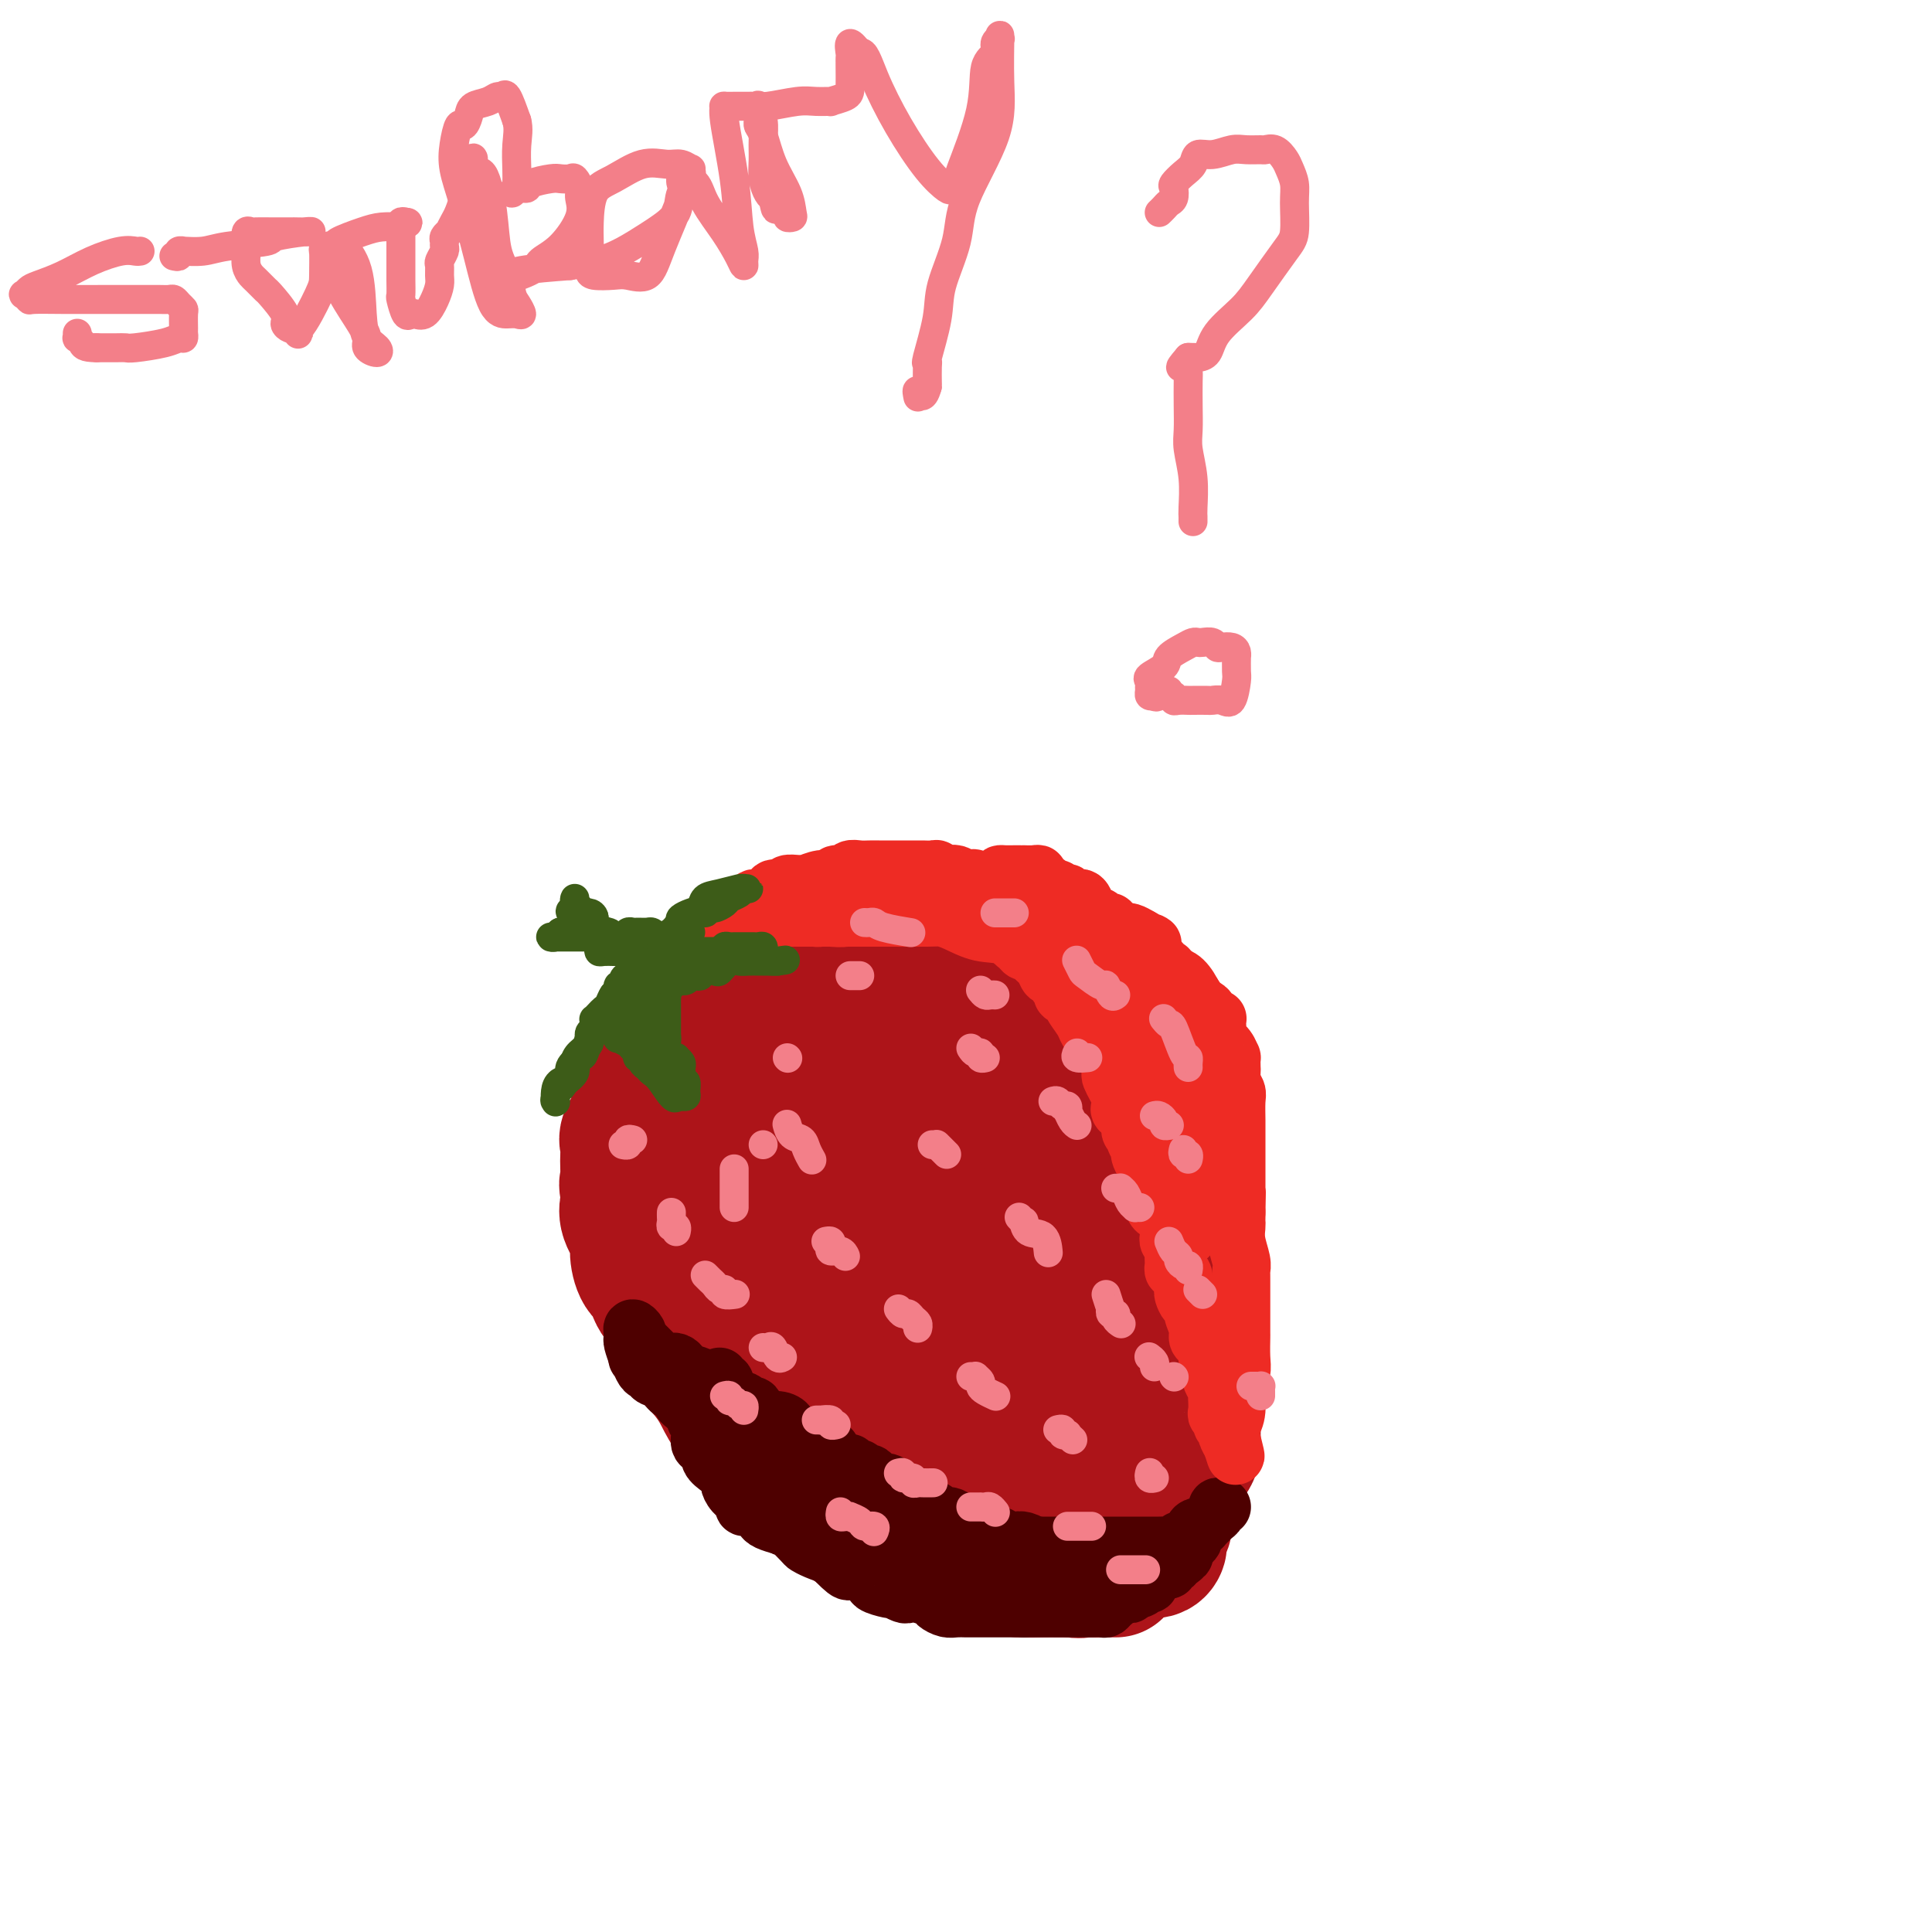 <svg viewBox='0 0 400 400' version='1.1' xmlns='http://www.w3.org/2000/svg' xmlns:xlink='http://www.w3.org/1999/xlink'><g fill='none' stroke='#AD1419' stroke-width='28' stroke-linecap='round' stroke-linejoin='round'><path d='M215,322c-0.314,-0.029 -0.628,-0.057 -1,0c-0.372,0.057 -0.801,0.200 -2,0c-1.199,-0.200 -3.168,-0.744 -4,-1c-0.832,-0.256 -0.526,-0.223 -1,0c-0.474,0.223 -1.726,0.635 -5,-1c-3.274,-1.635 -8.569,-5.316 -12,-7c-3.431,-1.684 -4.997,-1.369 -6,-2c-1.003,-0.631 -1.443,-2.207 -3,-3c-1.557,-0.793 -4.231,-0.804 -5,-1c-0.769,-0.196 0.368,-0.576 0,-1c-0.368,-0.424 -2.241,-0.891 -3,-1c-0.759,-0.109 -0.406,0.139 -1,0c-0.594,-0.139 -2.137,-0.666 -3,-1c-0.863,-0.334 -1.046,-0.475 -2,-1c-0.954,-0.525 -2.679,-1.432 -4,-2c-1.321,-0.568 -2.239,-0.796 -4,-2c-1.761,-1.204 -4.366,-3.385 -6,-5c-1.634,-1.615 -2.299,-2.665 -3,-4c-0.701,-1.335 -1.438,-2.955 -3,-5c-1.562,-2.045 -3.947,-4.516 -5,-6c-1.053,-1.484 -0.772,-1.981 -1,-3c-0.228,-1.019 -0.966,-2.559 -2,-4c-1.034,-1.441 -2.366,-2.783 -3,-4c-0.634,-1.217 -0.570,-2.311 -1,-3c-0.430,-0.689 -1.355,-0.975 -2,-2c-0.645,-1.025 -1.010,-2.788 -1,-4c0.010,-1.212 0.394,-1.871 0,-3c-0.394,-1.129 -1.568,-2.727 -2,-4c-0.432,-1.273 -0.124,-2.221 0,-3c0.124,-0.779 0.062,-1.390 0,-2'/><path d='M130,247c-0.465,-2.788 -0.127,-1.757 0,-2c0.127,-0.243 0.042,-1.759 0,-3c-0.042,-1.241 -0.040,-2.206 0,-3c0.040,-0.794 0.118,-1.418 0,-2c-0.118,-0.582 -0.431,-1.123 0,-2c0.431,-0.877 1.607,-2.090 2,-3c0.393,-0.910 0.002,-1.517 0,-2c-0.002,-0.483 0.384,-0.842 1,-2c0.616,-1.158 1.461,-3.114 2,-4c0.539,-0.886 0.771,-0.702 1,-1c0.229,-0.298 0.456,-1.080 1,-2c0.544,-0.920 1.406,-1.980 2,-3c0.594,-1.020 0.921,-2.000 2,-3c1.079,-1.000 2.912,-2.019 4,-3c1.088,-0.981 1.432,-1.925 3,-3c1.568,-1.075 4.359,-2.280 6,-3c1.641,-0.720 2.133,-0.956 4,-2c1.867,-1.044 5.108,-2.896 7,-4c1.892,-1.104 2.436,-1.459 4,-2c1.564,-0.541 4.148,-1.269 6,-2c1.852,-0.731 2.972,-1.464 4,-2c1.028,-0.536 1.962,-0.876 3,-1c1.038,-0.124 2.178,-0.033 3,0c0.822,0.033 1.326,0.009 2,0c0.674,-0.009 1.517,-0.002 3,0c1.483,0.002 3.604,0.001 5,0c1.396,-0.001 2.065,-0.000 3,0c0.935,0.000 2.136,0.000 3,0c0.864,-0.000 1.390,-0.000 2,0c0.610,0.000 1.305,0.000 2,0'/><path d='M205,193c4.097,-0.003 2.841,-0.012 3,0c0.159,0.012 1.734,0.044 3,0c1.266,-0.044 2.222,-0.166 3,0c0.778,0.166 1.377,0.618 2,1c0.623,0.382 1.270,0.693 2,1c0.730,0.307 1.543,0.610 2,1c0.457,0.390 0.559,0.867 1,1c0.441,0.133 1.221,-0.076 2,0c0.779,0.076 1.556,0.439 2,1c0.444,0.561 0.556,1.320 1,2c0.444,0.680 1.219,1.280 2,2c0.781,0.720 1.566,1.562 2,2c0.434,0.438 0.517,0.474 1,1c0.483,0.526 1.367,1.542 2,2c0.633,0.458 1.015,0.357 1,1c-0.015,0.643 -0.425,2.031 0,3c0.425,0.969 1.686,1.519 2,2c0.314,0.481 -0.321,0.895 0,2c0.321,1.105 1.596,2.903 2,5c0.404,2.097 -0.065,4.492 0,6c0.065,1.508 0.662,2.128 1,4c0.338,1.872 0.415,4.994 1,7c0.585,2.006 1.676,2.895 2,4c0.324,1.105 -0.121,2.426 0,4c0.121,1.574 0.807,3.399 1,5c0.193,1.601 -0.106,2.976 0,4c0.106,1.024 0.616,1.697 1,3c0.384,1.303 0.642,3.235 1,5c0.358,1.765 0.817,3.361 1,5c0.183,1.639 0.092,3.319 0,5'/><path d='M246,272c2.238,10.791 1.332,5.269 1,4c-0.332,-1.269 -0.089,1.715 0,4c0.089,2.285 0.023,3.870 0,6c-0.023,2.130 -0.004,4.805 0,6c0.004,1.195 -0.007,0.910 0,2c0.007,1.090 0.034,3.557 0,5c-0.034,1.443 -0.127,1.863 -1,3c-0.873,1.137 -2.527,2.989 -3,4c-0.473,1.011 0.233,1.179 0,2c-0.233,0.821 -1.405,2.295 -2,3c-0.595,0.705 -0.613,0.642 -1,1c-0.387,0.358 -1.145,1.139 -2,2c-0.855,0.861 -1.809,1.804 -2,2c-0.191,0.196 0.381,-0.354 0,0c-0.381,0.354 -1.715,1.611 -2,2c-0.285,0.389 0.479,-0.092 0,0c-0.479,0.092 -2.202,0.756 -3,1c-0.798,0.244 -0.669,0.067 -1,0c-0.331,-0.067 -1.120,-0.025 -2,0c-0.880,0.025 -1.852,0.033 -3,0c-1.148,-0.033 -2.473,-0.105 -4,0c-1.527,0.105 -3.256,0.388 -5,0c-1.744,-0.388 -3.504,-1.448 -5,-2c-1.496,-0.552 -2.728,-0.595 -4,-1c-1.272,-0.405 -2.584,-1.172 -4,-2c-1.416,-0.828 -2.935,-1.716 -5,-3c-2.065,-1.284 -4.677,-2.963 -6,-4c-1.323,-1.037 -1.356,-1.433 -2,-2c-0.644,-0.567 -1.898,-1.305 -3,-2c-1.102,-0.695 -2.051,-1.348 -3,-2'/><path d='M184,301c-4.215,-2.757 -3.253,-2.149 -3,-2c0.253,0.149 -0.203,-0.160 -1,-1c-0.797,-0.840 -1.935,-2.212 -3,-3c-1.065,-0.788 -2.055,-0.993 -3,-2c-0.945,-1.007 -1.843,-2.815 -3,-4c-1.157,-1.185 -2.572,-1.745 -5,-4c-2.428,-2.255 -5.868,-6.204 -8,-8c-2.132,-1.796 -2.956,-1.438 -4,-2c-1.044,-0.562 -2.307,-2.042 -3,-3c-0.693,-0.958 -0.816,-1.392 -1,-2c-0.184,-0.608 -0.427,-1.388 -1,-2c-0.573,-0.612 -1.474,-1.057 -2,-2c-0.526,-0.943 -0.677,-2.386 -1,-3c-0.323,-0.614 -0.819,-0.399 -1,-1c-0.181,-0.601 -0.049,-2.019 0,-3c0.049,-0.981 0.013,-1.525 0,-2c-0.013,-0.475 -0.004,-0.882 0,-2c0.004,-1.118 0.002,-2.948 0,-4c-0.002,-1.052 -0.004,-1.327 0,-2c0.004,-0.673 0.012,-1.744 0,-3c-0.012,-1.256 -0.046,-2.696 0,-4c0.046,-1.304 0.171,-2.472 1,-4c0.829,-1.528 2.363,-3.415 3,-5c0.637,-1.585 0.378,-2.866 1,-4c0.622,-1.134 2.125,-2.119 3,-3c0.875,-0.881 1.123,-1.658 1,-2c-0.123,-0.342 -0.616,-0.249 0,-1c0.616,-0.751 2.340,-2.346 3,-3c0.660,-0.654 0.255,-0.368 1,-1c0.745,-0.632 2.642,-2.180 4,-3c1.358,-0.820 2.179,-0.910 3,-1'/><path d='M165,215c3.098,-2.344 3.342,-1.202 4,-1c0.658,0.202 1.731,-0.534 3,-1c1.269,-0.466 2.733,-0.660 4,-1c1.267,-0.340 2.335,-0.826 3,-1c0.665,-0.174 0.926,-0.036 2,0c1.074,0.036 2.959,-0.029 4,0c1.041,0.029 1.237,0.151 2,0c0.763,-0.151 2.092,-0.577 3,-1c0.908,-0.423 1.393,-0.845 2,-1c0.607,-0.155 1.335,-0.043 2,0c0.665,0.043 1.266,0.017 2,0c0.734,-0.017 1.602,-0.025 2,0c0.398,0.025 0.327,0.082 1,0c0.673,-0.082 2.090,-0.304 3,0c0.910,0.304 1.312,1.133 2,2c0.688,0.867 1.663,1.770 3,3c1.337,1.230 3.036,2.785 4,4c0.964,1.215 1.194,2.090 2,3c0.806,0.910 2.189,1.854 3,3c0.811,1.146 1.050,2.496 2,4c0.950,1.504 2.613,3.164 3,5c0.387,1.836 -0.500,3.847 0,6c0.500,2.153 2.386,4.448 3,6c0.614,1.552 -0.046,2.363 0,4c0.046,1.637 0.797,4.102 1,6c0.203,1.898 -0.142,3.230 0,5c0.142,1.770 0.770,3.980 1,6c0.230,2.020 0.062,3.852 0,6c-0.062,2.148 -0.018,4.614 0,7c0.018,2.386 0.009,4.693 0,7'/><path d='M226,286c0.305,8.007 0.068,7.523 0,8c-0.068,0.477 0.034,1.914 0,3c-0.034,1.086 -0.205,1.821 0,3c0.205,1.179 0.787,2.803 1,4c0.213,1.197 0.057,1.966 0,3c-0.057,1.034 -0.015,2.332 0,3c0.015,0.668 0.004,0.705 0,1c-0.004,0.295 -0.002,0.850 0,1c0.002,0.150 0.002,-0.103 0,-1c-0.002,-0.897 -0.008,-2.438 0,-4c0.008,-1.562 0.029,-3.144 0,-6c-0.029,-2.856 -0.109,-6.987 0,-11c0.109,-4.013 0.406,-7.910 0,-11c-0.406,-3.090 -1.515,-5.375 -2,-7c-0.485,-1.625 -0.345,-2.589 -1,-4c-0.655,-1.411 -2.104,-3.267 -3,-5c-0.896,-1.733 -1.237,-3.341 -2,-5c-0.763,-1.659 -1.947,-3.369 -3,-5c-1.053,-1.631 -1.974,-3.181 -3,-5c-1.026,-1.819 -2.158,-3.905 -3,-5c-0.842,-1.095 -1.395,-1.197 -2,-2c-0.605,-0.803 -1.260,-2.305 -2,-3c-0.740,-0.695 -1.563,-0.581 -2,-1c-0.437,-0.419 -0.488,-1.370 -1,-2c-0.512,-0.630 -1.484,-0.939 -2,-1c-0.516,-0.061 -0.576,0.125 -1,0c-0.424,-0.125 -1.212,-0.563 -2,-1'/><path d='M198,233c-1.950,-1.547 -0.825,-0.415 -1,0c-0.175,0.415 -1.651,0.111 -3,0c-1.349,-0.111 -2.570,-0.030 -4,0c-1.430,0.030 -3.069,0.007 -4,0c-0.931,-0.007 -1.155,0.001 -2,0c-0.845,-0.001 -2.310,-0.010 -3,0c-0.690,0.010 -0.604,0.039 -1,0c-0.396,-0.039 -1.273,-0.146 -2,0c-0.727,0.146 -1.305,0.546 -2,1c-0.695,0.454 -1.506,0.964 -2,1c-0.494,0.036 -0.669,-0.400 -1,0c-0.331,0.400 -0.818,1.636 -1,2c-0.182,0.364 -0.060,-0.143 0,0c0.060,0.143 0.056,0.935 0,2c-0.056,1.065 -0.166,2.404 0,5c0.166,2.596 0.607,6.450 2,9c1.393,2.550 3.739,3.795 6,6c2.261,2.205 4.437,5.369 7,8c2.563,2.631 5.515,4.730 7,6c1.485,1.270 1.505,1.711 3,3c1.495,1.289 4.466,3.427 6,5c1.534,1.573 1.632,2.581 3,4c1.368,1.419 4.007,3.249 6,5c1.993,1.751 3.341,3.422 5,5c1.659,1.578 3.630,3.062 5,4c1.370,0.938 2.138,1.329 3,2c0.862,0.671 1.818,1.620 2,2c0.182,0.380 -0.409,0.190 -1,0'/><path d='M226,303c7.484,7.778 0.193,2.223 -3,0c-3.193,-2.223 -2.288,-1.112 -4,-2c-1.712,-0.888 -6.042,-3.773 -10,-6c-3.958,-2.227 -7.543,-3.795 -10,-5c-2.457,-1.205 -3.786,-2.048 -6,-3c-2.214,-0.952 -5.314,-2.012 -8,-3c-2.686,-0.988 -4.960,-1.904 -7,-3c-2.040,-1.096 -3.847,-2.372 -6,-4c-2.153,-1.628 -4.651,-3.610 -6,-5c-1.349,-1.390 -1.549,-2.189 -3,-3c-1.451,-0.811 -4.154,-1.632 -5,-2c-0.846,-0.368 0.166,-0.281 0,-1c-0.166,-0.719 -1.510,-2.242 -2,-3c-0.490,-0.758 -0.126,-0.750 0,-2c0.126,-1.250 0.016,-3.758 0,-5c-0.016,-1.242 0.064,-1.220 0,-2c-0.064,-0.780 -0.270,-2.363 0,-4c0.270,-1.637 1.016,-3.329 2,-4c0.984,-0.671 2.206,-0.323 3,-1c0.794,-0.677 1.161,-2.379 2,-3c0.839,-0.621 2.151,-0.160 3,0c0.849,0.160 1.236,0.018 2,0c0.764,-0.018 1.906,0.089 3,0c1.094,-0.089 2.139,-0.374 3,0c0.861,0.374 1.539,1.406 3,4c1.461,2.594 3.705,6.751 5,9c1.295,2.249 1.643,2.589 3,5c1.357,2.411 3.725,6.894 5,10c1.275,3.106 1.459,4.836 2,6c0.541,1.164 1.440,1.761 2,3c0.560,1.239 0.780,3.119 1,5'/><path d='M195,284c3.681,7.425 2.382,4.987 2,5c-0.382,0.013 0.153,2.477 1,4c0.847,1.523 2.005,2.106 3,3c0.995,0.894 1.826,2.100 2,3c0.174,0.900 -0.309,1.495 0,2c0.309,0.505 1.411,0.919 2,1c0.589,0.081 0.665,-0.170 1,0c0.335,0.170 0.928,0.762 1,1c0.072,0.238 -0.379,0.124 0,0c0.379,-0.124 1.587,-0.257 2,-1c0.413,-0.743 0.031,-2.097 0,-3c-0.031,-0.903 0.289,-1.355 0,-4c-0.289,-2.645 -1.188,-7.484 -2,-11c-0.812,-3.516 -1.538,-5.708 -2,-7c-0.462,-1.292 -0.660,-1.684 -1,-2c-0.340,-0.316 -0.823,-0.555 -1,-1c-0.177,-0.445 -0.047,-1.097 0,-1c0.047,0.097 0.010,0.943 0,2c-0.010,1.057 0.007,2.323 0,4c-0.007,1.677 -0.037,3.763 0,5c0.037,1.237 0.143,1.624 1,3c0.857,1.376 2.467,3.740 3,5c0.533,1.260 -0.010,1.416 0,2c0.010,0.584 0.574,1.595 1,2c0.426,0.405 0.713,0.202 1,0'/><path d='M209,296c1.313,2.257 1.595,1.901 2,2c0.405,0.099 0.932,0.654 1,1c0.068,0.346 -0.322,0.485 0,1c0.322,0.515 1.356,1.408 2,2c0.644,0.592 0.898,0.883 1,1c0.102,0.117 0.051,0.058 0,0'/><path d='M227,325c0.101,-0.003 0.203,-0.007 0,0c-0.203,0.007 -0.710,0.023 -1,0c-0.290,-0.023 -0.362,-0.085 -1,0c-0.638,0.085 -1.841,0.317 -3,0c-1.159,-0.317 -2.274,-1.184 -4,-2c-1.726,-0.816 -4.062,-1.582 -6,-2c-1.938,-0.418 -3.477,-0.490 -5,-1c-1.523,-0.510 -3.030,-1.459 -4,-2c-0.970,-0.541 -1.404,-0.673 -2,-1c-0.596,-0.327 -1.356,-0.848 -2,-1c-0.644,-0.152 -1.174,0.066 -2,0c-0.826,-0.066 -1.949,-0.417 -3,-1c-1.051,-0.583 -2.029,-1.399 -3,-2c-0.971,-0.601 -1.936,-0.987 -3,-1c-1.064,-0.013 -2.227,0.346 -3,0c-0.773,-0.346 -1.157,-1.398 -2,-2c-0.843,-0.602 -2.145,-0.754 -3,-1c-0.855,-0.246 -1.261,-0.587 -2,-1c-0.739,-0.413 -1.809,-0.899 -3,-1c-1.191,-0.101 -2.501,0.183 -3,0c-0.499,-0.183 -0.185,-0.833 0,-1c0.185,-0.167 0.242,0.147 0,0c-0.242,-0.147 -0.783,-0.756 -1,-1c-0.217,-0.244 -0.108,-0.122 0,0'/><path d='M231,325c-0.373,0.000 -0.747,0.000 -1,0c-0.253,-0.000 -0.386,-0.000 -1,0c-0.614,0.000 -1.707,0.000 -3,0c-1.293,-0.000 -2.784,-0.002 -4,0c-1.216,0.002 -2.158,0.007 -3,0c-0.842,-0.007 -1.584,-0.025 -3,0c-1.416,0.025 -3.504,0.094 -5,0c-1.496,-0.094 -2.399,-0.350 -4,-1c-1.601,-0.650 -3.899,-1.694 -6,-2c-2.101,-0.306 -4.004,0.126 -5,0c-0.996,-0.126 -1.087,-0.808 -2,-1c-0.913,-0.192 -2.650,0.107 -4,0c-1.350,-0.107 -2.312,-0.620 -3,-1c-0.688,-0.380 -1.100,-0.628 -2,-1c-0.900,-0.372 -2.286,-0.869 -3,-1c-0.714,-0.131 -0.755,0.106 -1,0c-0.245,-0.106 -0.694,-0.553 -1,-1c-0.306,-0.447 -0.471,-0.895 -1,-1c-0.529,-0.105 -1.424,0.134 -2,0c-0.576,-0.134 -0.835,-0.639 -1,-1c-0.165,-0.361 -0.237,-0.578 -1,-1c-0.763,-0.422 -2.216,-1.048 -3,-2c-0.784,-0.952 -0.897,-2.228 -1,-3c-0.103,-0.772 -0.196,-1.038 -1,-2c-0.804,-0.962 -2.320,-2.619 -3,-4c-0.680,-1.381 -0.525,-2.486 -1,-4c-0.475,-1.514 -1.581,-3.437 -2,-5c-0.419,-1.563 -0.151,-2.767 0,-4c0.151,-1.233 0.186,-2.495 0,-4c-0.186,-1.505 -0.593,-3.252 -1,-5'/><path d='M163,281c-0.862,-4.072 -1.015,-3.250 -1,-4c0.015,-0.750 0.200,-3.070 0,-5c-0.200,-1.930 -0.786,-3.468 -1,-5c-0.214,-1.532 -0.057,-3.056 0,-5c0.057,-1.944 0.014,-4.306 0,-6c-0.014,-1.694 0.000,-2.721 0,-4c-0.000,-1.279 -0.016,-2.812 0,-5c0.016,-2.188 0.063,-5.031 0,-7c-0.063,-1.969 -0.237,-3.063 0,-4c0.237,-0.937 0.883,-1.715 2,-3c1.117,-1.285 2.704,-3.076 4,-4c1.296,-0.924 2.300,-0.979 3,-1c0.700,-0.021 1.095,-0.006 2,0c0.905,0.006 2.321,0.004 3,0c0.679,-0.004 0.622,-0.011 1,0c0.378,0.011 1.192,0.038 2,0c0.808,-0.038 1.610,-0.142 2,0c0.390,0.142 0.369,0.528 1,2c0.631,1.472 1.915,4.028 3,6c1.085,1.972 1.973,3.359 3,5c1.027,1.641 2.194,3.535 3,5c0.806,1.465 1.253,2.501 2,4c0.747,1.499 1.795,3.460 3,5c1.205,1.540 2.568,2.657 4,4c1.432,1.343 2.932,2.910 4,4c1.068,1.090 1.703,1.701 2,2c0.297,0.299 0.255,0.286 1,1c0.745,0.714 2.278,2.154 3,3c0.722,0.846 0.635,1.099 1,2c0.365,0.901 1.183,2.451 2,4'/><path d='M212,275c3.038,3.521 2.135,2.322 2,2c-0.135,-0.322 0.500,0.231 1,1c0.500,0.769 0.865,1.754 1,3c0.135,1.246 0.040,2.754 0,4c-0.040,1.246 -0.025,2.230 0,3c0.025,0.770 0.062,1.325 0,2c-0.062,0.675 -0.221,1.471 0,2c0.221,0.529 0.822,0.789 1,2c0.178,1.211 -0.068,3.371 0,5c0.068,1.629 0.450,2.728 1,4c0.550,1.272 1.270,2.717 2,4c0.730,1.283 1.471,2.403 2,3c0.529,0.597 0.846,0.670 1,1c0.154,0.330 0.146,0.915 0,1c-0.146,0.085 -0.431,-0.332 0,0c0.431,0.332 1.579,1.413 2,2c0.421,0.587 0.116,0.679 0,1c-0.116,0.321 -0.043,0.869 0,1c0.043,0.131 0.057,-0.157 0,0c-0.057,0.157 -0.184,0.758 0,1c0.184,0.242 0.678,0.124 1,0c0.322,-0.124 0.472,-0.254 1,0c0.528,0.254 1.433,0.891 2,1c0.567,0.109 0.797,-0.311 1,0c0.203,0.311 0.380,1.351 1,2c0.620,0.649 1.682,0.906 2,1c0.318,0.094 -0.107,0.025 0,0c0.107,-0.025 0.745,-0.007 1,0c0.255,0.007 0.128,0.004 0,0'/><path d='M234,321c1.570,0.619 0.994,0.166 1,0c0.006,-0.166 0.593,-0.044 1,0c0.407,0.044 0.635,0.010 1,0c0.365,-0.010 0.869,0.005 1,0c0.131,-0.005 -0.109,-0.029 0,0c0.109,0.029 0.569,0.110 1,0c0.431,-0.110 0.833,-0.411 1,-1c0.167,-0.589 0.097,-1.467 0,-2c-0.097,-0.533 -0.222,-0.720 0,-1c0.222,-0.280 0.792,-0.653 1,-1c0.208,-0.347 0.056,-0.668 0,-1c-0.056,-0.332 -0.015,-0.677 0,-1c0.015,-0.323 0.004,-0.625 0,-1c-0.004,-0.375 -0.001,-0.821 0,-1c0.001,-0.179 0.001,-0.089 0,0'/></g>
<g fill='none' stroke='#4E0000' stroke-width='12' stroke-linecap='round' stroke-linejoin='round'><path d='M253,312c-0.447,-0.089 -0.894,-0.178 -1,0c-0.106,0.178 0.130,0.622 0,1c-0.130,0.378 -0.626,0.689 -1,1c-0.374,0.311 -0.626,0.621 -1,1c-0.374,0.379 -0.869,0.827 -1,1c-0.131,0.173 0.102,0.071 0,0c-0.102,-0.071 -0.538,-0.111 -1,0c-0.462,0.111 -0.950,0.373 -1,1c-0.050,0.627 0.338,1.618 0,2c-0.338,0.382 -1.403,0.155 -2,0c-0.597,-0.155 -0.726,-0.238 -1,0c-0.274,0.238 -0.693,0.796 -1,1c-0.307,0.204 -0.501,0.055 -1,0c-0.499,-0.055 -1.302,-0.015 -2,0c-0.698,0.015 -1.290,0.004 -2,0c-0.710,-0.004 -1.538,-0.001 -2,0c-0.462,0.001 -0.557,0.000 -1,0c-0.443,-0.000 -1.235,-0.000 -2,0c-0.765,0.000 -1.502,0.000 -2,0c-0.498,-0.000 -0.756,-0.000 -1,0c-0.244,0.000 -0.473,0.000 -1,0c-0.527,-0.000 -1.352,-0.000 -2,0c-0.648,0.000 -1.118,0.000 -2,0c-0.882,-0.000 -2.174,-0.000 -3,0c-0.826,0.000 -1.184,0.000 -2,0c-0.816,-0.000 -2.090,-0.000 -3,0c-0.910,0.000 -1.455,0.000 -2,0'/><path d='M215,320c-5.368,0.214 -2.786,0.250 -2,0c0.786,-0.250 -0.222,-0.784 -1,-1c-0.778,-0.216 -1.325,-0.113 -2,0c-0.675,0.113 -1.480,0.236 -2,0c-0.520,-0.236 -0.757,-0.832 -1,-1c-0.243,-0.168 -0.491,0.091 -1,0c-0.509,-0.091 -1.278,-0.531 -2,-1c-0.722,-0.469 -1.397,-0.966 -2,-1c-0.603,-0.034 -1.135,0.393 -2,0c-0.865,-0.393 -2.063,-1.608 -3,-2c-0.937,-0.392 -1.612,0.039 -2,0c-0.388,-0.039 -0.488,-0.549 -1,-1c-0.512,-0.451 -1.436,-0.842 -2,-1c-0.564,-0.158 -0.767,-0.083 -1,0c-0.233,0.083 -0.495,0.172 -1,0c-0.505,-0.172 -1.252,-0.606 -2,-1c-0.748,-0.394 -1.496,-0.749 -2,-1c-0.504,-0.251 -0.765,-0.397 -1,-1c-0.235,-0.603 -0.444,-1.663 -1,-2c-0.556,-0.337 -1.458,0.049 -2,0c-0.542,-0.049 -0.722,-0.534 -1,-1c-0.278,-0.466 -0.653,-0.913 -1,-1c-0.347,-0.087 -0.667,0.187 -1,0c-0.333,-0.187 -0.680,-0.834 -1,-1c-0.320,-0.166 -0.614,0.149 -1,0c-0.386,-0.149 -0.863,-0.761 -1,-1c-0.137,-0.239 0.066,-0.105 0,0c-0.066,0.105 -0.402,0.182 -1,0c-0.598,-0.182 -1.456,-0.623 -2,-1c-0.544,-0.377 -0.772,-0.688 -1,-1'/><path d='M172,301c-2.361,-1.791 -0.264,-1.268 0,-1c0.264,0.268 -1.306,0.283 -2,0c-0.694,-0.283 -0.513,-0.863 -1,-1c-0.487,-0.137 -1.641,0.171 -2,0c-0.359,-0.171 0.077,-0.819 0,-1c-0.077,-0.181 -0.666,0.105 -1,0c-0.334,-0.105 -0.413,-0.601 -1,-1c-0.587,-0.399 -1.684,-0.699 -2,-1c-0.316,-0.301 0.147,-0.602 0,-1c-0.147,-0.398 -0.905,-0.894 -2,-1c-1.095,-0.106 -2.526,0.178 -3,0c-0.474,-0.178 0.009,-0.819 0,-1c-0.009,-0.181 -0.511,0.096 -1,0c-0.489,-0.096 -0.966,-0.565 -1,-1c-0.034,-0.435 0.376,-0.835 0,-1c-0.376,-0.165 -1.536,-0.096 -2,0c-0.464,0.096 -0.232,0.219 0,0c0.232,-0.219 0.465,-0.781 0,-1c-0.465,-0.219 -1.626,-0.096 -2,0c-0.374,0.096 0.041,0.165 0,0c-0.041,-0.165 -0.536,-0.565 -1,-1c-0.464,-0.435 -0.897,-0.905 -1,-1c-0.103,-0.095 0.124,0.184 0,0c-0.124,-0.184 -0.600,-0.833 -1,-1c-0.400,-0.167 -0.723,0.147 -1,0c-0.277,-0.147 -0.508,-0.756 -1,-1c-0.492,-0.244 -1.246,-0.122 -2,0'/><path d='M145,286c-4.129,-2.542 -0.953,-1.398 0,-1c0.953,0.398 -0.318,0.051 -1,0c-0.682,-0.051 -0.774,0.193 -1,0c-0.226,-0.193 -0.586,-0.822 -1,-1c-0.414,-0.178 -0.883,0.097 -1,0c-0.117,-0.097 0.119,-0.566 0,-1c-0.119,-0.434 -0.591,-0.833 -1,-1c-0.409,-0.167 -0.753,-0.100 -1,0c-0.247,0.100 -0.395,0.234 -1,0c-0.605,-0.234 -1.668,-0.836 -2,-1c-0.332,-0.164 0.065,0.110 0,0c-0.065,-0.110 -0.592,-0.603 -1,-1c-0.408,-0.397 -0.697,-0.697 -1,-1c-0.303,-0.303 -0.621,-0.607 -1,-1c-0.379,-0.393 -0.820,-0.873 -1,-1c-0.180,-0.127 -0.101,0.099 0,0c0.101,-0.099 0.222,-0.522 0,-1c-0.222,-0.478 -0.789,-1.009 -1,-1c-0.211,0.009 -0.067,0.559 0,1c0.067,0.441 0.056,0.773 0,1c-0.056,0.227 -0.159,0.351 0,1c0.159,0.649 0.579,1.825 1,3'/><path d='M132,281c-0.049,0.515 -0.173,-0.199 0,0c0.173,0.199 0.641,1.309 1,2c0.359,0.691 0.609,0.962 1,1c0.391,0.038 0.921,-0.159 1,0c0.079,0.159 -0.295,0.672 0,1c0.295,0.328 1.259,0.469 2,1c0.741,0.531 1.259,1.452 2,2c0.741,0.548 1.705,0.724 2,1c0.295,0.276 -0.080,0.651 0,1c0.080,0.349 0.614,0.673 1,1c0.386,0.327 0.623,0.659 1,1c0.377,0.341 0.894,0.692 1,1c0.106,0.308 -0.198,0.571 0,1c0.198,0.429 0.897,1.022 1,2c0.103,0.978 -0.390,2.342 0,3c0.390,0.658 1.664,0.610 2,1c0.336,0.390 -0.264,1.217 0,2c0.264,0.783 1.393,1.522 2,2c0.607,0.478 0.692,0.695 1,1c0.308,0.305 0.838,0.698 1,1c0.162,0.302 -0.044,0.512 0,1c0.044,0.488 0.339,1.254 1,2c0.661,0.746 1.687,1.471 2,2c0.313,0.529 -0.088,0.863 0,1c0.088,0.137 0.666,0.078 1,0c0.334,-0.078 0.424,-0.176 1,0c0.576,0.176 1.639,0.624 2,1c0.361,0.376 0.020,0.678 0,1c-0.020,0.322 0.280,0.663 1,1c0.720,0.337 1.860,0.668 3,1'/><path d='M162,316c1.603,0.914 0.610,-0.300 1,0c0.390,0.300 2.165,2.116 3,3c0.835,0.884 0.732,0.837 1,1c0.268,0.163 0.908,0.538 2,1c1.092,0.462 2.635,1.013 3,1c0.365,-0.013 -0.447,-0.589 0,0c0.447,0.589 2.152,2.343 3,3c0.848,0.657 0.837,0.217 1,0c0.163,-0.217 0.499,-0.212 1,0c0.501,0.212 1.168,0.632 2,1c0.832,0.368 1.829,0.686 2,1c0.171,0.314 -0.483,0.624 0,1c0.483,0.376 2.104,0.819 3,1c0.896,0.181 1.068,0.100 1,0c-0.068,-0.100 -0.375,-0.220 0,0c0.375,0.220 1.434,0.780 2,1c0.566,0.220 0.641,0.101 1,0c0.359,-0.101 1.002,-0.185 2,0c0.998,0.185 2.351,0.638 3,1c0.649,0.362 0.593,0.633 1,1c0.407,0.367 1.278,0.830 2,1c0.722,0.170 1.295,0.045 2,0c0.705,-0.045 1.542,-0.012 2,0c0.458,0.012 0.538,0.003 1,0c0.462,-0.003 1.306,-0.001 2,0c0.694,0.001 1.238,0.000 2,0c0.762,-0.000 1.740,-0.000 2,0c0.260,0.000 -0.199,0.000 0,0c0.199,-0.000 1.057,-0.000 2,0c0.943,0.000 1.972,0.000 3,0'/><path d='M212,333c2.237,0.000 -0.169,0.000 0,0c0.169,-0.000 2.913,-0.000 4,0c1.087,0.000 0.518,0.000 1,0c0.482,-0.000 2.017,-0.000 3,0c0.983,0.000 1.415,0.001 2,0c0.585,-0.001 1.322,-0.003 2,0c0.678,0.003 1.296,0.012 2,0c0.704,-0.012 1.494,-0.046 2,0c0.506,0.046 0.727,0.170 1,0c0.273,-0.170 0.598,-0.634 1,-1c0.402,-0.366 0.883,-0.633 1,-1c0.117,-0.367 -0.128,-0.835 0,-1c0.128,-0.165 0.630,-0.029 1,0c0.370,0.029 0.610,-0.049 1,0c0.390,0.049 0.932,0.224 1,0c0.068,-0.224 -0.336,-0.848 0,-1c0.336,-0.152 1.413,0.167 2,0c0.587,-0.167 0.686,-0.819 1,-1c0.314,-0.181 0.845,0.110 1,0c0.155,-0.110 -0.065,-0.622 0,-1c0.065,-0.378 0.414,-0.622 1,-1c0.586,-0.378 1.410,-0.890 2,-1c0.590,-0.110 0.945,0.180 1,0c0.055,-0.180 -0.192,-0.832 0,-1c0.192,-0.168 0.821,0.147 1,0c0.179,-0.147 -0.092,-0.756 0,-1c0.092,-0.244 0.546,-0.122 1,0'/><path d='M244,323c2.457,-1.713 0.601,-0.995 0,-1c-0.601,-0.005 0.055,-0.734 0,-1c-0.055,-0.266 -0.819,-0.069 -2,0c-1.181,0.069 -2.778,0.009 -4,0c-1.222,-0.009 -2.070,0.034 -3,0c-0.930,-0.034 -1.943,-0.145 -3,0c-1.057,0.145 -2.159,0.547 -3,1c-0.841,0.453 -1.419,0.958 -2,1c-0.581,0.042 -1.163,-0.377 -2,0c-0.837,0.377 -1.929,1.551 -3,2c-1.071,0.449 -2.122,0.173 -3,0c-0.878,-0.173 -1.582,-0.242 -3,0c-1.418,0.242 -3.549,0.797 -5,1c-1.451,0.203 -2.222,0.055 -3,0c-0.778,-0.055 -1.563,-0.017 -2,0c-0.437,0.017 -0.527,0.015 -1,0c-0.473,-0.015 -1.330,-0.042 -2,0c-0.670,0.042 -1.152,0.152 -2,0c-0.848,-0.152 -2.060,-0.565 -3,-1c-0.940,-0.435 -1.606,-0.890 -2,-1c-0.394,-0.110 -0.517,0.126 -1,0c-0.483,-0.126 -1.328,-0.615 -2,-1c-0.672,-0.385 -1.172,-0.666 -2,-1c-0.828,-0.334 -1.984,-0.719 -3,-1c-1.016,-0.281 -1.891,-0.457 -3,-1c-1.109,-0.543 -2.452,-1.454 -3,-2c-0.548,-0.546 -0.299,-0.727 -1,-1c-0.701,-0.273 -2.350,-0.636 -4,-1'/><path d='M177,316c-3.844,-1.953 -1.454,-1.836 -1,-2c0.454,-0.164 -1.027,-0.610 -2,-1c-0.973,-0.390 -1.437,-0.723 -2,-1c-0.563,-0.277 -1.226,-0.499 -2,-1c-0.774,-0.501 -1.659,-1.282 -2,-2c-0.341,-0.718 -0.136,-1.375 -1,-2c-0.864,-0.625 -2.795,-1.219 -4,-2c-1.205,-0.781 -1.685,-1.750 -2,-2c-0.315,-0.250 -0.466,0.217 -1,0c-0.534,-0.217 -1.450,-1.119 -2,-2c-0.550,-0.881 -0.735,-1.740 -1,-2c-0.265,-0.260 -0.611,0.080 -1,0c-0.389,-0.080 -0.821,-0.580 -1,-1c-0.179,-0.420 -0.104,-0.760 0,-1c0.104,-0.240 0.239,-0.379 0,-1c-0.239,-0.621 -0.852,-1.725 -1,-2c-0.148,-0.275 0.168,0.277 0,0c-0.168,-0.277 -0.819,-1.384 -1,-2c-0.181,-0.616 0.109,-0.742 0,-1c-0.109,-0.258 -0.617,-0.647 -1,-1c-0.383,-0.353 -0.642,-0.668 -1,-1c-0.358,-0.332 -0.814,-0.681 -1,-1c-0.186,-0.319 -0.102,-0.608 0,-1c0.102,-0.392 0.223,-0.889 0,-1c-0.223,-0.111 -0.791,0.162 -1,0c-0.209,-0.162 -0.060,-0.761 0,-1c0.060,-0.239 0.030,-0.120 0,0'/></g>
<g fill='none' stroke='#EE2B24' stroke-width='12' stroke-linecap='round' stroke-linejoin='round'><path d='M169,189c-0.085,0.423 -0.170,0.846 0,1c0.170,0.154 0.594,0.037 1,0c0.406,-0.037 0.794,0.004 1,0c0.206,-0.004 0.230,-0.054 1,0c0.770,0.054 2.287,0.211 3,0c0.713,-0.211 0.621,-0.788 1,-1c0.379,-0.212 1.227,-0.057 2,0c0.773,0.057 1.470,0.015 2,0c0.530,-0.015 0.891,-0.004 1,0c0.109,0.004 -0.035,0.001 0,0c0.035,-0.001 0.250,-0.000 1,0c0.750,0.000 2.035,0.000 3,0c0.965,-0.000 1.610,-0.000 2,0c0.390,0.000 0.525,0.000 1,0c0.475,-0.000 1.292,-0.001 2,0c0.708,0.001 1.309,0.004 2,0c0.691,-0.004 1.473,-0.013 2,0c0.527,0.013 0.797,0.050 1,0c0.203,-0.050 0.337,-0.186 1,0c0.663,0.186 1.854,0.693 3,1c1.146,0.307 2.245,0.412 3,1c0.755,0.588 1.165,1.658 2,2c0.835,0.342 2.096,-0.045 3,0c0.904,0.045 1.452,0.523 2,1'/><path d='M209,194c2.344,0.956 1.206,0.848 1,1c-0.206,0.152 0.522,0.566 1,1c0.478,0.434 0.705,0.888 1,1c0.295,0.112 0.656,-0.120 1,0c0.344,0.120 0.670,0.591 1,1c0.330,0.409 0.666,0.758 1,1c0.334,0.242 0.668,0.379 1,1c0.332,0.621 0.662,1.726 1,2c0.338,0.274 0.682,-0.282 1,0c0.318,0.282 0.609,1.401 1,2c0.391,0.599 0.882,0.678 1,1c0.118,0.322 -0.137,0.888 0,1c0.137,0.112 0.666,-0.229 1,0c0.334,0.229 0.474,1.029 1,2c0.526,0.971 1.437,2.113 2,3c0.563,0.887 0.777,1.519 1,2c0.223,0.481 0.456,0.810 1,1c0.544,0.190 1.400,0.240 2,1c0.600,0.760 0.945,2.230 1,3c0.055,0.770 -0.179,0.839 0,1c0.179,0.161 0.770,0.414 1,1c0.230,0.586 0.100,1.505 0,2c-0.100,0.495 -0.170,0.566 0,1c0.170,0.434 0.579,1.230 1,2c0.421,0.770 0.852,1.515 1,2c0.148,0.485 0.012,0.710 0,1c-0.012,0.290 0.100,0.645 0,1c-0.100,0.355 -0.412,0.711 0,1c0.412,0.289 1.546,0.511 2,1c0.454,0.489 0.227,1.244 0,2'/><path d='M234,233c0.708,2.494 -0.021,1.231 0,1c0.021,-0.231 0.793,0.572 1,1c0.207,0.428 -0.151,0.482 0,1c0.151,0.518 0.811,1.501 1,2c0.189,0.499 -0.093,0.515 0,1c0.093,0.485 0.561,1.439 1,2c0.439,0.561 0.850,0.729 1,1c0.150,0.271 0.039,0.645 0,1c-0.039,0.355 -0.006,0.689 0,1c0.006,0.311 -0.013,0.598 0,1c0.013,0.402 0.059,0.920 0,1c-0.059,0.080 -0.223,-0.278 0,0c0.223,0.278 0.834,1.191 1,2c0.166,0.809 -0.113,1.512 0,2c0.113,0.488 0.619,0.761 1,1c0.381,0.239 0.637,0.445 1,1c0.363,0.555 0.833,1.458 1,2c0.167,0.542 0.031,0.721 0,1c-0.031,0.279 0.044,0.656 0,1c-0.044,0.344 -0.208,0.655 0,1c0.208,0.345 0.787,0.723 1,1c0.213,0.277 0.060,0.452 0,1c-0.060,0.548 -0.026,1.470 0,2c0.026,0.530 0.046,0.667 0,1c-0.046,0.333 -0.156,0.863 0,1c0.156,0.137 0.578,-0.118 1,0c0.422,0.118 0.844,0.609 1,1c0.156,0.391 0.044,0.683 0,1c-0.044,0.317 -0.022,0.658 0,1'/><path d='M245,266c1.659,5.585 0.305,3.047 0,2c-0.305,-1.047 0.439,-0.603 1,0c0.561,0.603 0.938,1.366 1,2c0.062,0.634 -0.190,1.140 0,2c0.190,0.860 0.822,2.076 1,3c0.178,0.924 -0.097,1.558 0,2c0.097,0.442 0.566,0.694 1,1c0.434,0.306 0.835,0.667 1,1c0.165,0.333 0.096,0.637 0,1c-0.096,0.363 -0.218,0.784 0,1c0.218,0.216 0.776,0.229 1,1c0.224,0.771 0.112,2.302 0,3c-0.112,0.698 -0.226,0.563 0,1c0.226,0.437 0.793,1.444 1,2c0.207,0.556 0.054,0.660 0,1c-0.054,0.340 -0.011,0.917 0,1c0.011,0.083 -0.012,-0.329 0,0c0.012,0.329 0.060,1.398 0,2c-0.060,0.602 -0.227,0.738 0,1c0.227,0.262 0.849,0.652 1,1c0.151,0.348 -0.170,0.654 0,1c0.170,0.346 0.829,0.732 1,1c0.171,0.268 -0.146,0.418 0,1c0.146,0.582 0.756,1.595 1,2c0.244,0.405 0.122,0.203 0,0'/><path d='M255,299c1.564,5.031 0.476,1.108 0,-1c-0.476,-2.108 -0.338,-2.400 0,-3c0.338,-0.600 0.875,-1.506 1,-3c0.125,-1.494 -0.163,-3.574 0,-5c0.163,-1.426 0.776,-2.197 1,-3c0.224,-0.803 0.060,-1.639 0,-3c-0.060,-1.361 -0.016,-3.246 0,-4c0.016,-0.754 0.004,-0.376 0,-1c-0.004,-0.624 -0.001,-2.251 0,-3c0.001,-0.749 0.000,-0.620 0,-1c-0.000,-0.380 -0.000,-1.268 0,-2c0.000,-0.732 -0.000,-1.309 0,-2c0.000,-0.691 0.001,-1.496 0,-2c-0.001,-0.504 -0.004,-0.708 0,-1c0.004,-0.292 0.015,-0.674 0,-1c-0.015,-0.326 -0.057,-0.598 0,-1c0.057,-0.402 0.211,-0.934 0,-2c-0.211,-1.066 -0.789,-2.667 -1,-4c-0.211,-1.333 -0.057,-2.399 0,-3c0.057,-0.601 0.015,-0.739 0,-1c-0.015,-0.261 -0.004,-0.646 0,-1c0.004,-0.354 0.002,-0.677 0,-1'/><path d='M256,251c0.155,-7.655 0.041,-2.794 0,-1c-0.041,1.794 -0.011,0.521 0,-1c0.011,-1.521 0.003,-3.288 0,-4c-0.003,-0.712 -0.001,-0.368 0,-1c0.001,-0.632 0.000,-2.240 0,-3c-0.000,-0.760 -0.000,-0.672 0,-1c0.000,-0.328 0.001,-1.071 0,-2c-0.001,-0.929 -0.004,-2.044 0,-3c0.004,-0.956 0.015,-1.752 0,-3c-0.015,-1.248 -0.057,-2.949 0,-4c0.057,-1.051 0.211,-1.452 0,-2c-0.211,-0.548 -0.788,-1.241 -1,-2c-0.212,-0.759 -0.059,-1.582 0,-2c0.059,-0.418 0.022,-0.431 0,-1c-0.022,-0.569 -0.030,-1.696 0,-2c0.030,-0.304 0.099,0.213 0,0c-0.099,-0.213 -0.367,-1.157 -1,-2c-0.633,-0.843 -1.633,-1.585 -2,-2c-0.367,-0.415 -0.102,-0.502 0,-1c0.102,-0.498 0.039,-1.408 0,-2c-0.039,-0.592 -0.055,-0.865 0,-1c0.055,-0.135 0.182,-0.131 0,0c-0.182,0.131 -0.674,0.388 -1,0c-0.326,-0.388 -0.485,-1.421 -1,-2c-0.515,-0.579 -1.385,-0.705 -2,-1c-0.615,-0.295 -0.974,-0.759 -1,-1c-0.026,-0.241 0.282,-0.261 0,-1c-0.282,-0.739 -1.153,-2.199 -2,-3c-0.847,-0.801 -1.671,-0.943 -2,-1c-0.329,-0.057 -0.165,-0.028 0,0'/><path d='M243,202c-1.880,-2.505 -1.081,-1.267 -1,-1c0.081,0.267 -0.556,-0.436 -1,-1c-0.444,-0.564 -0.696,-0.988 -1,-1c-0.304,-0.012 -0.659,0.390 -1,0c-0.341,-0.390 -0.669,-1.572 -1,-2c-0.331,-0.428 -0.664,-0.103 -1,0c-0.336,0.103 -0.675,-0.015 -1,0c-0.325,0.015 -0.637,0.163 -1,0c-0.363,-0.163 -0.779,-0.636 -1,-1c-0.221,-0.364 -0.248,-0.618 -1,-1c-0.752,-0.382 -2.228,-0.891 -3,-1c-0.772,-0.109 -0.841,0.182 -1,0c-0.159,-0.182 -0.410,-0.836 -1,-1c-0.590,-0.164 -1.519,0.164 -2,0c-0.481,-0.164 -0.513,-0.818 -1,-1c-0.487,-0.182 -1.430,0.109 -2,0c-0.570,-0.109 -0.769,-0.618 -1,-1c-0.231,-0.382 -0.495,-0.639 -1,-1c-0.505,-0.361 -1.252,-0.828 -2,-1c-0.748,-0.172 -1.496,-0.050 -2,0c-0.504,0.050 -0.764,0.029 -1,0c-0.236,-0.029 -0.448,-0.064 -1,0c-0.552,0.064 -1.443,0.228 -2,0c-0.557,-0.228 -0.779,-0.850 -1,-1c-0.221,-0.150 -0.440,0.170 -1,0c-0.560,-0.170 -1.459,-0.830 -2,-1c-0.541,-0.170 -0.722,0.150 -1,0c-0.278,-0.150 -0.652,-0.771 -1,-1c-0.348,-0.229 -0.671,-0.065 -1,0c-0.329,0.065 -0.665,0.033 -1,0'/><path d='M205,186c-5.527,-1.944 -2.846,-1.306 -2,-1c0.846,0.306 -0.144,0.278 -1,0c-0.856,-0.278 -1.577,-0.807 -2,-1c-0.423,-0.193 -0.546,-0.052 -1,0c-0.454,0.052 -1.239,0.014 -2,0c-0.761,-0.014 -1.500,-0.004 -2,0c-0.500,0.004 -0.763,0.001 -1,0c-0.237,-0.001 -0.448,-0.000 -1,0c-0.552,0.000 -1.445,0.000 -2,0c-0.555,-0.000 -0.770,-0.000 -1,0c-0.230,0.000 -0.473,0.000 -1,0c-0.527,-0.000 -1.339,-0.000 -2,0c-0.661,0.000 -1.172,0.000 -2,0c-0.828,-0.000 -1.975,-0.000 -3,0c-1.025,0.000 -1.929,0.000 -3,0c-1.071,-0.000 -2.309,-0.000 -3,0c-0.691,0.000 -0.833,0.000 -1,0c-0.167,-0.000 -0.358,-0.000 -1,0c-0.642,0.000 -1.735,0.000 -2,0c-0.265,-0.000 0.298,-0.000 0,0c-0.298,0.000 -1.456,0.000 -2,0c-0.544,-0.000 -0.476,-0.001 -1,0c-0.524,0.001 -1.642,0.004 -2,0c-0.358,-0.004 0.045,-0.016 0,0c-0.045,0.016 -0.538,0.060 -1,0c-0.462,-0.060 -0.895,-0.223 -1,0c-0.105,0.223 0.116,0.833 0,1c-0.116,0.167 -0.570,-0.109 -1,0c-0.430,0.109 -0.837,0.603 -1,1c-0.163,0.397 -0.081,0.699 0,1'/><path d='M163,187c-0.646,0.421 -0.762,-0.027 -1,0c-0.238,0.027 -0.597,0.529 -1,1c-0.403,0.471 -0.848,0.911 -1,1c-0.152,0.089 -0.010,-0.172 0,0c0.010,0.172 -0.114,0.778 0,1c0.114,0.222 0.464,0.059 1,0c0.536,-0.059 1.257,-0.016 2,0c0.743,0.016 1.509,0.004 2,0c0.491,-0.004 0.707,-0.001 1,0c0.293,0.001 0.661,0.000 1,0c0.339,-0.000 0.647,-0.000 1,0c0.353,0.000 0.751,-0.000 1,0c0.249,0.000 0.350,0.000 1,0c0.650,-0.000 1.850,-0.001 3,0c1.150,0.001 2.249,0.002 4,0c1.751,-0.002 4.154,-0.007 7,0c2.846,0.007 6.134,0.027 8,0c1.866,-0.027 2.308,-0.101 3,0c0.692,0.101 1.633,0.377 3,1c1.367,0.623 3.159,1.592 5,2c1.841,0.408 3.731,0.256 6,1c2.269,0.744 4.918,2.385 7,3c2.082,0.615 3.597,0.205 5,0c1.403,-0.205 2.693,-0.205 4,0c1.307,0.205 2.632,0.616 4,1c1.368,0.384 2.779,0.742 4,1c1.221,0.258 2.252,0.416 3,1c0.748,0.584 1.214,1.596 2,2c0.786,0.404 1.893,0.202 3,0'/><path d='M241,202c7.313,2.519 2.595,2.816 2,3c-0.595,0.184 2.934,0.256 4,1c1.066,0.744 -0.331,2.161 0,3c0.331,0.839 2.389,1.099 3,2c0.611,0.901 -0.226,2.441 0,4c0.226,1.559 1.515,3.135 2,4c0.485,0.865 0.168,1.019 0,2c-0.168,0.981 -0.185,2.791 0,4c0.185,1.209 0.571,1.818 1,3c0.429,1.182 0.900,2.936 1,4c0.100,1.064 -0.170,1.437 0,2c0.170,0.563 0.782,1.317 1,2c0.218,0.683 0.042,1.294 0,2c-0.042,0.706 0.050,1.506 0,2c-0.050,0.494 -0.241,0.680 0,1c0.241,0.320 0.913,0.773 0,0c-0.913,-0.773 -3.411,-2.772 -5,-4c-1.589,-1.228 -2.267,-1.685 -3,-3c-0.733,-1.315 -1.520,-3.487 -2,-5c-0.480,-1.513 -0.653,-2.368 -1,-3c-0.347,-0.632 -0.866,-1.042 -1,-2c-0.134,-0.958 0.119,-2.464 0,-4c-0.119,-1.536 -0.609,-3.102 -1,-4c-0.391,-0.898 -0.682,-1.126 -1,-2c-0.318,-0.874 -0.662,-2.392 -1,-3c-0.338,-0.608 -0.669,-0.304 -1,0'/><path d='M239,211c-1.494,-3.802 -1.227,-1.807 -1,-1c0.227,0.807 0.416,0.426 0,0c-0.416,-0.426 -1.436,-0.898 -2,-1c-0.564,-0.102 -0.672,0.165 -1,0c-0.328,-0.165 -0.875,-0.761 -1,-1c-0.125,-0.239 0.173,-0.121 0,0c-0.173,0.121 -0.817,0.244 -1,0c-0.183,-0.244 0.094,-0.854 0,-1c-0.094,-0.146 -0.559,0.171 -1,0c-0.441,-0.171 -0.858,-0.830 -1,-1c-0.142,-0.170 -0.010,0.151 0,0c0.010,-0.151 -0.103,-0.772 0,-1c0.103,-0.228 0.423,-0.062 1,0c0.577,0.062 1.412,0.022 2,1c0.588,0.978 0.931,2.975 2,5c1.069,2.025 2.865,4.078 4,6c1.135,1.922 1.610,3.714 2,5c0.390,1.286 0.697,2.068 1,4c0.303,1.932 0.603,5.016 1,7c0.397,1.984 0.891,2.868 1,4c0.109,1.132 -0.167,2.513 0,4c0.167,1.487 0.777,3.079 1,4c0.223,0.921 0.060,1.171 0,2c-0.060,0.829 -0.017,2.237 0,3c0.017,0.763 0.009,0.882 0,1'/><path d='M246,251c0.619,4.666 0.166,1.829 0,1c-0.166,-0.829 -0.044,0.348 0,1c0.044,0.652 0.012,0.779 0,1c-0.012,0.221 -0.002,0.536 0,1c0.002,0.464 -0.003,1.077 0,1c0.003,-0.077 0.015,-0.844 0,-2c-0.015,-1.156 -0.057,-2.702 0,-4c0.057,-1.298 0.211,-2.349 0,-4c-0.211,-1.651 -0.789,-3.902 -1,-6c-0.211,-2.098 -0.057,-4.041 0,-6c0.057,-1.959 0.016,-3.932 0,-5c-0.016,-1.068 -0.007,-1.231 0,-2c0.007,-0.769 0.013,-2.145 0,-3c-0.013,-0.855 -0.045,-1.188 0,-2c0.045,-0.812 0.167,-2.101 0,-3c-0.167,-0.899 -0.622,-1.407 -1,-2c-0.378,-0.593 -0.678,-1.272 -1,-2c-0.322,-0.728 -0.664,-1.504 -1,-2c-0.336,-0.496 -0.665,-0.713 -1,-1c-0.335,-0.287 -0.676,-0.644 -1,-1c-0.324,-0.356 -0.631,-0.711 -1,-1c-0.369,-0.289 -0.799,-0.511 -1,-1c-0.201,-0.489 -0.172,-1.245 -1,-2c-0.828,-0.755 -2.512,-1.509 -3,-2c-0.488,-0.491 0.220,-0.719 0,-1c-0.220,-0.281 -1.367,-0.614 -2,-1c-0.633,-0.386 -0.752,-0.825 -1,-1c-0.248,-0.175 -0.624,-0.088 -1,0'/><path d='M230,202c-2.277,-2.747 -0.468,-1.113 0,-1c0.468,0.113 -0.404,-1.293 -1,-2c-0.596,-0.707 -0.916,-0.714 -1,-1c-0.084,-0.286 0.069,-0.850 0,-1c-0.069,-0.150 -0.361,0.113 -1,0c-0.639,-0.113 -1.624,-0.604 -2,-1c-0.376,-0.396 -0.142,-0.698 0,-1c0.142,-0.302 0.191,-0.606 0,-1c-0.191,-0.394 -0.624,-0.879 -1,-1c-0.376,-0.121 -0.696,0.122 -1,0c-0.304,-0.122 -0.592,-0.607 -1,-1c-0.408,-0.393 -0.935,-0.693 -1,-1c-0.065,-0.307 0.332,-0.621 0,-1c-0.332,-0.379 -1.395,-0.823 -2,-1c-0.605,-0.177 -0.754,-0.086 -1,0c-0.246,0.086 -0.591,0.166 -1,0c-0.409,-0.166 -0.883,-0.579 -1,-1c-0.117,-0.421 0.122,-0.848 0,-1c-0.122,-0.152 -0.606,-0.027 -1,0c-0.394,0.027 -0.698,-0.044 -1,0c-0.302,0.044 -0.602,0.204 -1,0c-0.398,-0.204 -0.893,-0.773 -1,-1c-0.107,-0.227 0.175,-0.113 0,0c-0.175,0.113 -0.807,0.224 -1,0c-0.193,-0.224 0.051,-0.782 0,-1c-0.051,-0.218 -0.398,-0.097 -1,0c-0.602,0.097 -1.458,0.171 -2,0c-0.542,-0.171 -0.771,-0.585 -1,-1'/><path d='M207,184c-1.859,-0.668 -0.505,0.161 0,0c0.505,-0.161 0.162,-1.311 0,-2c-0.162,-0.689 -0.144,-0.917 0,-1c0.144,-0.083 0.415,-0.022 1,0c0.585,0.022 1.484,0.006 2,0c0.516,-0.006 0.650,-0.002 1,0c0.350,0.002 0.915,0.004 1,0c0.085,-0.004 -0.310,-0.012 0,0c0.310,0.012 1.326,0.046 2,0c0.674,-0.046 1.007,-0.171 1,0c-0.007,0.171 -0.353,0.638 0,1c0.353,0.362 1.405,0.619 2,1c0.595,0.381 0.733,0.886 1,1c0.267,0.114 0.662,-0.161 1,0c0.338,0.161 0.619,0.759 1,1c0.381,0.241 0.862,0.124 1,0c0.138,-0.124 -0.066,-0.254 0,0c0.066,0.254 0.403,0.894 1,1c0.597,0.106 1.455,-0.321 2,0c0.545,0.321 0.777,1.390 1,2c0.223,0.610 0.436,0.759 1,1c0.564,0.241 1.477,0.572 2,1c0.523,0.428 0.654,0.951 1,1c0.346,0.049 0.908,-0.376 1,0c0.092,0.376 -0.285,1.554 0,2c0.285,0.446 1.230,0.158 2,0c0.770,-0.158 1.363,-0.188 2,0c0.637,0.188 1.319,0.594 2,1'/><path d='M236,194c3.859,2.177 2.507,1.120 2,1c-0.507,-0.120 -0.170,0.697 0,1c0.170,0.303 0.173,0.092 0,0c-0.173,-0.092 -0.520,-0.064 -1,0c-0.480,0.064 -1.092,0.163 -2,0c-0.908,-0.163 -2.113,-0.589 -3,-1c-0.887,-0.411 -1.456,-0.808 -2,-1c-0.544,-0.192 -1.062,-0.180 -2,-1c-0.938,-0.820 -2.297,-2.471 -3,-3c-0.703,-0.529 -0.751,0.065 -1,0c-0.249,-0.065 -0.700,-0.787 -1,-1c-0.300,-0.213 -0.448,0.084 -1,0c-0.552,-0.084 -1.509,-0.548 -2,-1c-0.491,-0.452 -0.516,-0.891 -1,-1c-0.484,-0.109 -1.426,0.110 -2,0c-0.574,-0.110 -0.780,-0.551 -1,-1c-0.220,-0.449 -0.455,-0.905 -1,-1c-0.545,-0.095 -1.402,0.170 -2,0c-0.598,-0.170 -0.938,-0.777 -1,-1c-0.062,-0.223 0.152,-0.064 0,0c-0.152,0.064 -0.671,0.031 -1,0c-0.329,-0.031 -0.469,-0.061 -1,0c-0.531,0.061 -1.451,0.212 -2,0c-0.549,-0.212 -0.725,-0.788 -1,-1c-0.275,-0.212 -0.650,-0.061 -1,0c-0.350,0.061 -0.675,0.030 -1,0'/><path d='M205,183c-5.505,-1.952 -2.769,-0.330 -2,0c0.769,0.330 -0.431,-0.630 -1,-1c-0.569,-0.370 -0.506,-0.151 -1,0c-0.494,0.151 -1.543,0.233 -2,0c-0.457,-0.233 -0.321,-0.780 -1,-1c-0.679,-0.220 -2.175,-0.111 -3,0c-0.825,0.111 -0.981,0.226 -1,0c-0.019,-0.226 0.099,-0.793 0,-1c-0.099,-0.207 -0.415,-0.056 -1,0c-0.585,0.056 -1.439,0.015 -2,0c-0.561,-0.015 -0.829,-0.004 -1,0c-0.171,0.004 -0.244,0.001 -1,0c-0.756,-0.001 -2.194,-0.000 -3,0c-0.806,0.000 -0.978,-0.000 -1,0c-0.022,0.000 0.108,0.000 0,0c-0.108,-0.000 -0.453,-0.001 -1,0c-0.547,0.001 -1.297,0.004 -2,0c-0.703,-0.004 -1.358,-0.016 -2,0c-0.642,0.016 -1.271,0.061 -2,0c-0.729,-0.061 -1.559,-0.228 -2,0c-0.441,0.228 -0.494,0.849 -1,1c-0.506,0.151 -1.466,-0.170 -2,0c-0.534,0.170 -0.644,0.830 -1,1c-0.356,0.170 -0.959,-0.150 -2,0c-1.041,0.150 -2.521,0.772 -3,1c-0.479,0.228 0.043,0.064 0,0c-0.043,-0.064 -0.651,-0.027 -1,0c-0.349,0.027 -0.440,0.046 -1,0c-0.560,-0.046 -1.589,-0.156 -2,0c-0.411,0.156 -0.206,0.578 0,1'/><path d='M163,184c-2.293,0.614 -0.526,0.149 0,0c0.526,-0.149 -0.188,0.016 -1,0c-0.812,-0.016 -1.723,-0.214 -2,0c-0.277,0.214 0.080,0.841 0,1c-0.080,0.159 -0.599,-0.151 -1,0c-0.401,0.151 -0.686,0.762 -1,1c-0.314,0.238 -0.658,0.101 -1,0c-0.342,-0.101 -0.683,-0.167 -1,0c-0.317,0.167 -0.610,0.567 -1,1c-0.390,0.433 -0.878,0.900 -1,1c-0.122,0.100 0.121,-0.165 0,0c-0.121,0.165 -0.605,0.761 -1,1c-0.395,0.239 -0.701,0.121 -1,0c-0.299,-0.121 -0.590,-0.244 -1,0c-0.410,0.244 -0.940,0.854 -1,1c-0.060,0.146 0.351,-0.171 0,0c-0.351,0.171 -1.465,0.829 -2,1c-0.535,0.171 -0.490,-0.146 -1,0c-0.510,0.146 -1.574,0.756 -2,1c-0.426,0.244 -0.213,0.122 0,0'/></g>
<g fill='none' stroke='#3D5C18' stroke-width='6' stroke-linecap='round' stroke-linejoin='round'><path d='M143,193c-0.303,0.331 -0.607,0.662 -1,1c-0.393,0.338 -0.876,0.684 -1,1c-0.124,0.316 0.110,0.603 0,1c-0.110,0.397 -0.565,0.906 -1,1c-0.435,0.094 -0.848,-0.225 -1,0c-0.152,0.225 -0.041,0.996 0,1c0.041,0.004 0.011,-0.759 0,-1c-0.011,-0.241 -0.004,0.041 0,0c0.004,-0.041 0.004,-0.406 0,-1c-0.004,-0.594 -0.013,-1.416 0,-2c0.013,-0.584 0.049,-0.930 0,-1c-0.049,-0.070 -0.182,0.135 0,0c0.182,-0.135 0.679,-0.611 1,-1c0.321,-0.389 0.464,-0.693 1,-1c0.536,-0.307 1.464,-0.618 2,-1c0.536,-0.382 0.680,-0.834 1,-1c0.320,-0.166 0.817,-0.045 1,0c0.183,0.045 0.052,0.013 0,0c-0.052,-0.013 -0.026,-0.006 0,0'/><path d='M145,189c1.102,-1.173 0.858,-0.107 1,0c0.142,0.107 0.672,-0.745 1,-1c0.328,-0.255 0.456,0.085 1,0c0.544,-0.085 1.505,-0.597 2,-1c0.495,-0.403 0.524,-0.696 1,-1c0.476,-0.304 1.400,-0.617 2,-1c0.600,-0.383 0.875,-0.834 1,-1c0.125,-0.166 0.100,-0.045 0,0c-0.100,0.045 -0.274,0.015 0,0c0.274,-0.015 0.995,-0.016 1,0c0.005,0.016 -0.705,0.050 -1,0c-0.295,-0.050 -0.176,-0.182 -1,0c-0.824,0.182 -2.592,0.679 -4,1c-1.408,0.321 -2.455,0.466 -3,1c-0.545,0.534 -0.589,1.456 -1,2c-0.411,0.544 -1.189,0.709 -2,1c-0.811,0.291 -1.656,0.708 -2,1c-0.344,0.292 -0.187,0.459 0,1c0.187,0.541 0.405,1.455 0,2c-0.405,0.545 -1.433,0.720 -2,1c-0.567,0.280 -0.674,0.666 -1,1c-0.326,0.334 -0.871,0.615 -1,1c-0.129,0.385 0.158,0.873 0,1c-0.158,0.127 -0.759,-0.107 -1,0c-0.241,0.107 -0.120,0.553 0,1'/><path d='M136,198c-1.564,2.244 -0.475,1.855 0,2c0.475,0.145 0.335,0.823 0,1c-0.335,0.177 -0.864,-0.149 -1,0c-0.136,0.149 0.123,0.772 0,1c-0.123,0.228 -0.628,0.060 -1,0c-0.372,-0.060 -0.611,-0.013 -1,0c-0.389,0.013 -0.926,-0.006 -1,0c-0.074,0.006 0.316,0.039 0,0c-0.316,-0.039 -1.338,-0.151 -2,0c-0.662,0.151 -0.965,0.564 -1,1c-0.035,0.436 0.198,0.894 0,1c-0.198,0.106 -0.827,-0.140 -1,0c-0.173,0.140 0.108,0.667 0,1c-0.108,0.333 -0.607,0.471 -1,1c-0.393,0.529 -0.680,1.447 -1,2c-0.320,0.553 -0.675,0.739 -1,1c-0.325,0.261 -0.622,0.595 -1,1c-0.378,0.405 -0.838,0.881 -1,1c-0.162,0.119 -0.028,-0.120 0,0c0.028,0.120 -0.052,0.598 0,1c0.052,0.402 0.234,0.726 0,1c-0.234,0.274 -0.884,0.496 -1,1c-0.116,0.504 0.303,1.290 0,2c-0.303,0.710 -1.329,1.345 -2,2c-0.671,0.655 -0.988,1.330 -1,2c-0.012,0.670 0.282,1.334 0,2c-0.282,0.666 -1.141,1.333 -2,2'/><path d='M117,224c-1.868,2.926 -1.037,0.243 -1,0c0.037,-0.243 -0.721,1.956 -1,3c-0.279,1.044 -0.081,0.932 0,1c0.081,0.068 0.044,0.314 0,0c-0.044,-0.314 -0.096,-1.188 0,-2c0.096,-0.812 0.340,-1.563 1,-2c0.660,-0.437 1.735,-0.559 2,-1c0.265,-0.441 -0.282,-1.202 0,-2c0.282,-0.798 1.392,-1.635 2,-2c0.608,-0.365 0.712,-0.258 1,-1c0.288,-0.742 0.759,-2.331 1,-3c0.241,-0.669 0.254,-0.417 1,-1c0.746,-0.583 2.227,-2.003 3,-3c0.773,-0.997 0.837,-1.573 1,-2c0.163,-0.427 0.425,-0.706 1,-1c0.575,-0.294 1.463,-0.604 2,-1c0.537,-0.396 0.722,-0.879 1,-1c0.278,-0.121 0.648,0.121 1,0c0.352,-0.121 0.687,-0.606 1,-1c0.313,-0.394 0.606,-0.697 1,-1c0.394,-0.303 0.889,-0.607 1,-1c0.111,-0.393 -0.162,-0.875 0,-1c0.162,-0.125 0.761,0.107 1,0c0.239,-0.107 0.120,-0.554 0,-1'/><path d='M136,201c3.249,-3.990 0.871,-0.964 0,0c-0.871,0.964 -0.236,-0.134 0,-1c0.236,-0.866 0.074,-1.500 0,-2c-0.074,-0.500 -0.061,-0.866 0,-1c0.061,-0.134 0.171,-0.036 0,0c-0.171,0.036 -0.621,0.009 -1,0c-0.379,-0.009 -0.687,-0.001 -1,0c-0.313,0.001 -0.632,-0.004 -1,0c-0.368,0.004 -0.785,0.016 -1,0c-0.215,-0.016 -0.229,-0.060 -1,0c-0.771,0.060 -2.299,0.224 -3,0c-0.701,-0.224 -0.575,-0.834 -1,-1c-0.425,-0.166 -1.400,0.113 -2,0c-0.600,-0.113 -0.826,-0.619 -1,-1c-0.174,-0.381 -0.298,-0.638 -1,-1c-0.702,-0.362 -1.984,-0.829 -3,-1c-1.016,-0.171 -1.766,-0.046 -2,0c-0.234,0.046 0.050,0.011 0,0c-0.050,-0.011 -0.433,-0.000 -1,0c-0.567,0.000 -1.317,-0.010 -1,0c0.317,0.010 1.701,0.041 2,0c0.299,-0.041 -0.486,-0.155 0,0c0.486,0.155 2.243,0.577 4,1'/><path d='M122,194c1.329,0.381 2.151,0.834 3,1c0.849,0.166 1.724,0.044 2,0c0.276,-0.044 -0.047,-0.012 0,0c0.047,0.012 0.464,0.004 1,0c0.536,-0.004 1.191,-0.002 2,0c0.809,0.002 1.771,0.005 2,0c0.229,-0.005 -0.274,-0.016 0,0c0.274,0.016 1.327,0.061 2,0c0.673,-0.061 0.966,-0.227 1,0c0.034,0.227 -0.190,0.845 0,1c0.190,0.155 0.794,-0.155 1,0c0.206,0.155 0.014,0.774 0,1c-0.014,0.226 0.152,0.061 0,0c-0.152,-0.061 -0.621,-0.016 -1,0c-0.379,0.016 -0.669,0.004 -1,0c-0.331,-0.004 -0.704,-0.001 -1,0c-0.296,0.001 -0.517,0.000 -1,0c-0.483,-0.000 -1.229,0.001 -2,0c-0.771,-0.001 -1.565,-0.003 -2,0c-0.435,0.003 -0.509,0.012 -1,0c-0.491,-0.012 -1.400,-0.044 -2,0c-0.600,0.044 -0.892,0.166 -1,0c-0.108,-0.166 -0.031,-0.619 0,-1c0.031,-0.381 0.015,-0.691 0,-1'/><path d='M124,195c-1.697,-0.163 -0.441,-0.569 0,-1c0.441,-0.431 0.066,-0.885 0,-1c-0.066,-0.115 0.179,0.108 0,0c-0.179,-0.108 -0.780,-0.549 -1,-1c-0.220,-0.451 -0.060,-0.912 0,-1c0.060,-0.088 0.019,0.196 0,0c-0.019,-0.196 -0.018,-0.873 0,-1c0.018,-0.127 0.051,0.294 0,1c-0.051,0.706 -0.186,1.695 0,2c0.186,0.305 0.694,-0.076 1,0c0.306,0.076 0.412,0.608 1,1c0.588,0.392 1.659,0.645 2,1c0.341,0.355 -0.049,0.813 0,1c0.049,0.187 0.538,0.103 1,0c0.462,-0.103 0.897,-0.223 1,0c0.103,0.223 -0.126,0.791 0,1c0.126,0.209 0.607,0.060 1,0c0.393,-0.060 0.696,-0.030 1,0'/><path d='M131,197c1.454,0.761 1.090,0.162 1,0c-0.090,-0.162 0.094,0.111 0,0c-0.094,-0.111 -0.468,-0.606 -1,-1c-0.532,-0.394 -1.224,-0.686 -2,-1c-0.776,-0.314 -1.637,-0.648 -2,-1c-0.363,-0.352 -0.230,-0.720 -1,-1c-0.770,-0.280 -2.444,-0.470 -3,-1c-0.556,-0.530 0.005,-1.398 0,-2c-0.005,-0.602 -0.576,-0.936 -1,-1c-0.424,-0.064 -0.702,0.142 -1,0c-0.298,-0.142 -0.616,-0.633 -1,-1c-0.384,-0.367 -0.835,-0.609 -1,-1c-0.165,-0.391 -0.044,-0.929 0,-1c0.044,-0.071 0.012,0.327 0,1c-0.012,0.673 -0.003,1.621 0,2c0.003,0.379 0.002,0.190 0,0'/><path d='M119,189c-1.874,-1.060 -0.558,0.291 0,1c0.558,0.709 0.357,0.778 0,1c-0.357,0.222 -0.869,0.599 -1,1c-0.131,0.401 0.118,0.825 0,1c-0.118,0.175 -0.604,0.099 -1,0c-0.396,-0.099 -0.704,-0.223 -1,0c-0.296,0.223 -0.581,0.792 -1,1c-0.419,0.208 -0.973,0.056 -1,0c-0.027,-0.056 0.474,-0.015 1,0c0.526,0.015 1.076,0.005 2,0c0.924,-0.005 2.222,-0.005 4,0c1.778,0.005 4.035,0.015 5,0c0.965,-0.015 0.639,-0.057 1,0c0.361,0.057 1.410,0.212 2,0c0.590,-0.212 0.721,-0.790 1,-1c0.279,-0.210 0.706,-0.053 1,0c0.294,0.053 0.456,0.003 1,0c0.544,-0.003 1.469,0.041 2,0c0.531,-0.041 0.668,-0.166 1,0c0.332,0.166 0.859,0.621 1,1c0.141,0.379 -0.102,0.680 0,1c0.102,0.320 0.551,0.660 1,1'/><path d='M137,196c0.487,0.691 0.705,0.920 1,1c0.295,0.080 0.669,0.011 1,0c0.331,-0.011 0.621,0.037 1,0c0.379,-0.037 0.849,-0.160 1,0c0.151,0.160 -0.016,0.601 0,1c0.016,0.399 0.216,0.755 0,1c-0.216,0.245 -0.846,0.380 -1,1c-0.154,0.620 0.169,1.724 0,2c-0.169,0.276 -0.830,-0.277 -1,0c-0.170,0.277 0.151,1.382 0,2c-0.151,0.618 -0.772,0.747 -1,1c-0.228,0.253 -0.061,0.630 0,1c0.061,0.370 0.016,0.732 0,1c-0.016,0.268 -0.004,0.442 0,1c0.004,0.558 0.001,1.500 0,2c-0.001,0.500 -0.000,0.558 0,1c0.000,0.442 0.000,1.269 0,2c-0.000,0.731 -0.000,1.365 0,2'/><path d='M138,215c-0.313,2.732 -0.094,0.560 0,0c0.094,-0.560 0.063,0.490 0,1c-0.063,0.510 -0.157,0.479 0,1c0.157,0.521 0.564,1.593 1,2c0.436,0.407 0.902,0.149 1,0c0.098,-0.149 -0.171,-0.190 0,0c0.171,0.190 0.782,0.609 1,1c0.218,0.391 0.044,0.752 0,1c-0.044,0.248 0.042,0.382 0,1c-0.042,0.618 -0.211,1.721 0,2c0.211,0.279 0.803,-0.265 1,0c0.197,0.265 -0.003,1.339 0,2c0.003,0.661 0.207,0.909 0,1c-0.207,0.091 -0.825,0.024 -1,0c-0.175,-0.024 0.093,-0.007 0,0c-0.093,0.007 -0.546,0.003 -1,0'/><path d='M140,227c-0.260,1.285 -1.911,-1.502 -3,-3c-1.089,-1.498 -1.616,-1.707 -2,-2c-0.384,-0.293 -0.624,-0.670 -1,-1c-0.376,-0.330 -0.889,-0.613 -1,-1c-0.111,-0.387 0.179,-0.877 0,-1c-0.179,-0.123 -0.826,0.121 -1,0c-0.174,-0.121 0.125,-0.606 0,-1c-0.125,-0.394 -0.674,-0.697 -1,-1c-0.326,-0.303 -0.427,-0.606 -1,-1c-0.573,-0.394 -1.617,-0.879 -2,-1c-0.383,-0.121 -0.107,0.122 0,0c0.107,-0.122 0.043,-0.610 0,-1c-0.043,-0.390 -0.064,-0.682 0,-1c0.064,-0.318 0.213,-0.662 0,-1c-0.213,-0.338 -0.789,-0.669 -1,-1c-0.211,-0.331 -0.056,-0.662 0,-1c0.056,-0.338 0.014,-0.683 0,-1c-0.014,-0.317 -0.001,-0.607 0,-1c0.001,-0.393 -0.011,-0.890 0,-1c0.011,-0.110 0.044,0.167 0,0c-0.044,-0.167 -0.167,-0.777 0,-1c0.167,-0.223 0.622,-0.060 1,0c0.378,0.060 0.679,0.016 1,0c0.321,-0.016 0.663,-0.005 1,0c0.337,0.005 0.668,0.002 1,0'/><path d='M131,206c0.786,-0.156 0.750,-0.546 1,0c0.250,0.546 0.784,2.028 1,3c0.216,0.972 0.113,1.435 0,2c-0.113,0.565 -0.237,1.233 0,2c0.237,0.767 0.834,1.635 1,2c0.166,0.365 -0.099,0.228 0,1c0.099,0.772 0.562,2.453 1,3c0.438,0.547 0.849,-0.041 1,0c0.151,0.041 0.040,0.712 0,1c-0.040,0.288 -0.011,0.193 0,0c0.011,-0.193 0.003,-0.483 0,-1c-0.003,-0.517 -0.001,-1.261 0,-2c0.001,-0.739 0.000,-1.473 0,-2c-0.000,-0.527 -0.000,-0.848 0,-2c0.000,-1.152 -0.000,-3.134 0,-4c0.000,-0.866 0.000,-0.614 0,-1c-0.000,-0.386 -0.001,-1.410 0,-2c0.001,-0.590 0.003,-0.747 0,-1c-0.003,-0.253 -0.012,-0.604 0,-1c0.012,-0.396 0.044,-0.838 0,-1c-0.044,-0.162 -0.166,-0.044 0,0c0.166,0.044 0.619,0.012 1,0c0.381,-0.012 0.691,-0.006 1,0'/><path d='M138,203c0.647,-2.475 0.765,-0.662 1,0c0.235,0.662 0.588,0.174 1,0c0.412,-0.174 0.884,-0.033 1,0c0.116,0.033 -0.123,-0.043 0,0c0.123,0.043 0.607,0.204 1,0c0.393,-0.204 0.696,-0.772 1,-1c0.304,-0.228 0.610,-0.114 1,0c0.390,0.114 0.863,0.229 1,0c0.137,-0.229 -0.062,-0.801 0,-1c0.062,-0.199 0.387,-0.025 1,0c0.613,0.025 1.515,-0.098 2,0c0.485,0.098 0.553,0.419 1,0c0.447,-0.419 1.273,-1.576 2,-2c0.727,-0.424 1.356,-0.114 2,0c0.644,0.114 1.304,0.030 2,0c0.696,-0.030 1.430,-0.008 2,0c0.570,0.008 0.978,0.002 1,0c0.022,-0.002 -0.340,-0.001 0,0c0.340,0.001 1.383,0.000 2,0c0.617,-0.000 0.809,-0.000 1,0'/><path d='M161,199c3.445,-0.554 0.556,0.062 -1,0c-1.556,-0.062 -1.779,-0.801 -2,-1c-0.221,-0.199 -0.439,0.143 -1,0c-0.561,-0.143 -1.464,-0.770 -2,-1c-0.536,-0.230 -0.705,-0.062 -1,0c-0.295,0.062 -0.716,0.016 -1,0c-0.284,-0.016 -0.430,-0.004 -1,0c-0.570,0.004 -1.563,0.001 -2,0c-0.437,-0.001 -0.316,-0.000 -1,0c-0.684,0.000 -2.172,0.000 -3,0c-0.828,-0.000 -0.995,-0.000 -1,0c-0.005,0.000 0.151,0.000 0,0c-0.151,-0.000 -0.608,-0.000 -1,0c-0.392,0.000 -0.719,0.000 -1,0c-0.281,-0.000 -0.517,-0.000 -1,0c-0.483,0.000 -1.213,0.000 -1,0c0.213,-0.000 1.370,-0.000 2,0c0.630,0.000 0.732,0.000 1,0c0.268,-0.000 0.701,-0.000 1,0c0.299,0.000 0.465,0.000 1,0c0.535,-0.000 1.439,-0.000 2,0c0.561,0.000 0.781,0.000 1,0'/><path d='M149,197c1.107,-0.226 0.875,-0.793 1,-1c0.125,-0.207 0.607,-0.056 1,0c0.393,0.056 0.697,0.015 1,0c0.303,-0.015 0.606,-0.004 1,0c0.394,0.004 0.879,0.001 1,0c0.121,-0.001 -0.121,-0.001 0,0c0.121,0.001 0.607,0.004 1,0c0.393,-0.004 0.694,-0.015 1,0c0.306,0.015 0.618,0.056 1,0c0.382,-0.056 0.834,-0.207 1,0c0.166,0.207 0.048,0.774 0,1c-0.048,0.226 -0.024,0.113 0,0'/></g>
<g fill='none' stroke='#F37F89' stroke-width='6' stroke-linecap='round' stroke-linejoin='round'><path d='M139,251c-0.008,0.342 -0.016,0.684 0,1c0.016,0.316 0.057,0.607 0,1c-0.057,0.393 -0.211,0.889 0,1c0.211,0.111 0.788,-0.162 1,0c0.212,0.162 0.061,0.761 0,1c-0.061,0.239 -0.030,0.120 0,0'/><path d='M146,264c0.330,0.342 0.661,0.684 1,1c0.339,0.316 0.687,0.607 1,1c0.313,0.393 0.592,0.890 1,1c0.408,0.110 0.944,-0.166 1,0c0.056,0.166 -0.370,0.776 0,1c0.370,0.224 1.534,0.064 2,0c0.466,-0.064 0.233,-0.032 0,0'/><path d='M158,279c0.332,0.061 0.663,0.121 1,0c0.337,-0.121 0.678,-0.424 1,0c0.322,0.424 0.625,1.576 1,2c0.375,0.424 0.821,0.121 1,0c0.179,-0.121 0.089,-0.061 0,0'/><path d='M169,294c0.485,-0.008 0.971,-0.016 1,0c0.029,0.016 -0.398,0.057 0,0c0.398,-0.057 1.622,-0.211 2,0c0.378,0.211 -0.091,0.788 0,1c0.091,0.212 0.740,0.061 1,0c0.260,-0.061 0.130,-0.030 0,0'/><path d='M186,305c0.485,-0.121 0.970,-0.243 1,0c0.030,0.243 -0.397,0.850 0,1c0.397,0.150 1.616,-0.156 2,0c0.384,0.156 -0.068,0.774 0,1c0.068,0.226 0.658,0.061 1,0c0.342,-0.061 0.438,-0.016 1,0c0.562,0.016 1.589,0.005 2,0c0.411,-0.005 0.205,-0.002 0,0'/><path d='M201,312c0.303,-0.001 0.606,-0.001 1,0c0.394,0.001 0.880,0.004 1,0c0.120,-0.004 -0.125,-0.015 0,0c0.125,0.015 0.621,0.056 1,0c0.379,-0.056 0.640,-0.207 1,0c0.360,0.207 0.817,0.774 1,1c0.183,0.226 0.091,0.113 0,0'/><path d='M221,316c0.334,0.000 0.668,0.000 1,0c0.332,0.000 0.664,0.000 1,0c0.336,0.000 0.678,0.000 1,0c0.322,0.000 0.625,0.000 1,0c0.375,0.000 0.821,0.000 1,0c0.179,0.000 0.089,0.000 0,0'/><path d='M158,237c0.000,0.000 0.000,0.000 0,0c0.000,0.000 0.000,0.000 0,0'/><path d='M171,257c0.409,-0.081 0.817,-0.162 1,0c0.183,0.162 0.140,0.565 0,1c-0.140,0.435 -0.378,0.900 0,1c0.378,0.100 1.371,-0.165 2,0c0.629,0.165 0.894,0.762 1,1c0.106,0.238 0.053,0.119 0,0'/><path d='M186,271c0.332,0.447 0.663,0.894 1,1c0.337,0.106 0.679,-0.129 1,0c0.321,0.129 0.622,0.622 1,1c0.378,0.378 0.832,0.640 1,1c0.168,0.360 0.048,0.817 0,1c-0.048,0.183 -0.024,0.091 0,0'/><path d='M201,285c0.454,0.024 0.908,0.048 1,0c0.092,-0.048 -0.178,-0.167 0,0c0.178,0.167 0.805,0.619 1,1c0.195,0.381 -0.040,0.690 0,1c0.040,0.310 0.357,0.622 1,1c0.643,0.378 1.612,0.822 2,1c0.388,0.178 0.194,0.089 0,0'/><path d='M219,296c0.455,-0.111 0.910,-0.222 1,0c0.090,0.222 -0.186,0.778 0,1c0.186,0.222 0.833,0.111 1,0c0.167,-0.111 -0.147,-0.222 0,0c0.147,0.222 0.756,0.778 1,1c0.244,0.222 0.122,0.111 0,0'/><path d='M238,305c0.030,-0.113 0.060,-0.226 0,0c-0.060,0.226 -0.208,0.792 0,1c0.208,0.208 0.774,0.060 1,0c0.226,-0.060 0.113,-0.030 0,0'/><path d='M163,219c0.000,0.000 0.100,0.100 0.1,0.1'/><path d='M193,237c0.417,-0.006 0.833,-0.012 1,0c0.167,0.012 0.083,0.042 0,0c-0.083,-0.042 -0.167,-0.156 0,0c0.167,0.156 0.583,0.580 1,1c0.417,0.420 0.833,0.834 1,1c0.167,0.166 0.083,0.083 0,0'/><path d='M211,252c0.431,0.482 0.862,0.963 1,1c0.138,0.037 -0.015,-0.371 0,0c0.015,0.371 0.200,1.522 1,2c0.800,0.478 2.215,0.282 3,1c0.785,0.718 0.938,2.348 1,3c0.062,0.652 0.031,0.326 0,0'/><path d='M229,268c0.414,1.300 0.828,2.600 1,3c0.172,0.400 0.102,-0.099 0,0c-0.102,0.099 -0.237,0.797 0,1c0.237,0.203 0.847,-0.090 1,0c0.153,0.090 -0.151,0.563 0,1c0.151,0.437 0.757,0.839 1,1c0.243,0.161 0.121,0.080 0,0'/><path d='M238,281c-0.113,-0.083 -0.226,-0.167 0,0c0.226,0.167 0.792,0.583 1,1c0.208,0.417 0.060,0.833 0,1c-0.060,0.167 -0.030,0.083 0,0'/><path d='M243,285c0.000,0.000 0.100,0.100 0.1,0.1'/><path d='M176,202c0.311,0.000 0.622,0.000 1,0c0.378,0.000 0.822,0.000 1,0c0.178,-0.000 0.089,0.000 0,0'/><path d='M201,217c0.301,0.453 0.603,0.906 1,1c0.397,0.094 0.890,-0.171 1,0c0.110,0.171 -0.163,0.777 0,1c0.163,0.223 0.761,0.064 1,0c0.239,-0.064 0.120,-0.032 0,0'/><path d='M218,228c0.339,-0.122 0.679,-0.245 1,0c0.321,0.245 0.625,0.857 1,1c0.375,0.143 0.822,-0.182 1,0c0.178,0.182 0.086,0.872 0,1c-0.086,0.128 -0.167,-0.306 0,0c0.167,0.306 0.584,1.352 1,2c0.416,0.648 0.833,0.900 1,1c0.167,0.100 0.083,0.050 0,0'/><path d='M231,246c0.447,0.016 0.894,0.033 1,0c0.106,-0.033 -0.130,-0.114 0,0c0.130,0.114 0.627,0.423 1,1c0.373,0.577 0.622,1.423 1,2c0.378,0.577 0.885,0.887 1,1c0.115,0.113 -0.161,0.030 0,0c0.161,-0.030 0.760,-0.009 1,0c0.240,0.009 0.120,0.004 0,0'/><path d='M242,257c0.303,0.754 0.607,1.507 1,2c0.393,0.493 0.876,0.724 1,1c0.124,0.276 -0.110,0.596 0,1c0.110,0.404 0.566,0.892 1,1c0.434,0.108 0.848,-0.163 1,0c0.152,0.163 0.044,0.761 0,1c-0.044,0.239 -0.022,0.120 0,0'/><path d='M248,267c0.417,0.417 0.833,0.833 1,1c0.167,0.167 0.083,0.083 0,0'/><path d='M179,191c0.330,0.022 0.660,0.045 1,0c0.340,-0.045 0.689,-0.156 1,0c0.311,0.156 0.584,0.581 2,1c1.416,0.419 3.976,0.834 5,1c1.024,0.166 0.512,0.083 0,0'/><path d='M203,205c0.339,0.423 0.679,0.845 1,1c0.321,0.155 0.625,0.042 1,0c0.375,-0.042 0.821,-0.012 1,0c0.179,0.012 0.089,0.006 0,0'/><path d='M223,218c-0.222,0.422 -0.444,0.844 0,1c0.444,0.156 1.556,0.044 2,0c0.444,-0.044 0.222,-0.022 0,0'/><path d='M239,231c0.301,-0.083 0.603,-0.166 1,0c0.397,0.166 0.891,0.580 1,1c0.109,0.420 -0.167,0.844 0,1c0.167,0.156 0.776,0.042 1,0c0.224,-0.042 0.064,-0.012 0,0c-0.064,0.012 -0.032,0.006 0,0'/><path d='M245,238c-0.113,0.452 -0.226,0.905 0,1c0.226,0.095 0.792,-0.167 1,0c0.208,0.167 0.060,0.762 0,1c-0.060,0.238 -0.030,0.119 0,0'/><path d='M246,221c-0.016,-0.301 -0.031,-0.601 0,-1c0.031,-0.399 0.110,-0.895 0,-1c-0.110,-0.105 -0.408,0.182 -1,-1c-0.592,-1.182 -1.478,-3.832 -2,-5c-0.522,-1.168 -0.679,-0.853 -1,-1c-0.321,-0.147 -0.806,-0.756 -1,-1c-0.194,-0.244 -0.097,-0.122 0,0'/><path d='M231,206c-0.317,0.242 -0.634,0.483 -1,0c-0.366,-0.483 -0.781,-1.692 -1,-2c-0.219,-0.308 -0.241,0.285 -1,0c-0.759,-0.285 -2.255,-1.447 -3,-2c-0.745,-0.553 -0.739,-0.495 -1,-1c-0.261,-0.505 -0.789,-1.573 -1,-2c-0.211,-0.427 -0.106,-0.214 0,0'/><path d='M210,189c-0.332,0.000 -0.663,0.000 -1,0c-0.337,0.000 -0.678,0.000 -1,0c-0.322,0.000 -0.625,0.000 -1,0c-0.375,0.000 -0.821,0.000 -1,0c-0.179,0.000 -0.089,0.000 0,0'/><path d='M163,233c-0.059,-0.208 -0.117,-0.416 0,0c0.117,0.416 0.410,1.457 1,2c0.590,0.543 1.478,0.589 2,1c0.522,0.411 0.679,1.188 1,2c0.321,0.812 0.806,1.661 1,2c0.194,0.339 0.097,0.170 0,0'/><path d='M152,242c0.000,0.348 0.000,0.696 0,1c0.000,0.304 0.000,0.565 0,1c0.000,0.435 0.000,1.045 0,2c0.000,0.955 0.000,2.256 0,3c0.000,0.744 0.000,0.931 0,1c0.000,0.069 0.000,0.020 0,0c0.000,-0.020 0.000,-0.010 0,0'/><path d='M131,236c-0.452,-0.113 -0.905,-0.226 -1,0c-0.095,0.226 0.167,0.792 0,1c-0.167,0.208 -0.762,0.060 -1,0c-0.238,-0.060 -0.119,-0.030 0,0'/><path d='M150,289c0.447,-0.122 0.894,-0.244 1,0c0.106,0.244 -0.129,0.854 0,1c0.129,0.146 0.623,-0.171 1,0c0.377,0.171 0.637,0.829 1,1c0.363,0.171 0.828,-0.146 1,0c0.172,0.146 0.049,0.756 0,1c-0.049,0.244 -0.025,0.122 0,0'/><path d='M174,313c-0.079,0.424 -0.158,0.848 0,1c0.158,0.152 0.552,0.031 1,0c0.448,-0.031 0.951,0.029 1,0c0.049,-0.029 -0.355,-0.148 0,0c0.355,0.148 1.468,0.562 2,1c0.532,0.438 0.483,0.901 1,1c0.517,0.099 1.601,-0.166 2,0c0.399,0.166 0.114,0.762 0,1c-0.114,0.238 -0.057,0.119 0,0'/><path d='M232,325c0.306,0.000 0.611,0.000 1,0c0.389,0.000 0.861,0.000 1,0c0.139,0.000 -0.056,0.000 0,0c0.056,0.000 0.361,0.000 1,0c0.639,0.000 1.611,0.000 2,0c0.389,0.000 0.194,0.000 0,0'/><path d='M259,287c0.309,-0.006 0.619,-0.012 1,0c0.381,0.012 0.834,0.042 1,0c0.166,-0.042 0.044,-0.156 0,0c-0.044,0.156 -0.012,0.580 0,1c0.012,0.420 0.003,0.834 0,1c-0.003,0.166 -0.002,0.083 0,0'/><path d='M240,44c0.339,-0.325 0.678,-0.649 1,-1c0.322,-0.351 0.628,-0.727 1,-1c0.372,-0.273 0.811,-0.443 1,-1c0.189,-0.557 0.129,-1.502 0,-2c-0.129,-0.498 -0.328,-0.549 0,-1c0.328,-0.451 1.183,-1.302 2,-2c0.817,-0.698 1.597,-1.245 2,-2c0.403,-0.755 0.430,-1.719 1,-2c0.570,-0.281 1.682,0.121 3,0c1.318,-0.121 2.842,-0.766 4,-1c1.158,-0.234 1.949,-0.056 3,0c1.051,0.056 2.361,-0.008 3,0c0.639,0.008 0.606,0.088 1,0c0.394,-0.088 1.216,-0.343 2,0c0.784,0.343 1.532,1.285 2,2c0.468,0.715 0.658,1.202 1,2c0.342,0.798 0.836,1.907 1,3c0.164,1.093 -0.001,2.171 0,4c0.001,1.829 0.169,4.410 0,6c-0.169,1.590 -0.674,2.188 -2,4c-1.326,1.812 -3.472,4.839 -5,7c-1.528,2.161 -2.437,3.455 -4,5c-1.563,1.545 -3.781,3.342 -5,5c-1.219,1.658 -1.440,3.176 -2,4c-0.560,0.824 -1.458,0.953 -2,1c-0.542,0.047 -0.726,0.014 -1,0c-0.274,-0.014 -0.637,-0.007 -1,0'/><path d='M246,74c-3.094,3.581 -0.829,1.534 0,1c0.829,-0.534 0.222,0.443 0,1c-0.222,0.557 -0.061,0.692 0,1c0.061,0.308 0.020,0.789 0,2c-0.020,1.211 -0.019,3.150 0,5c0.019,1.850 0.058,3.609 0,5c-0.058,1.391 -0.212,2.415 0,4c0.212,1.585 0.789,3.731 1,6c0.211,2.269 0.057,4.660 0,6c-0.057,1.340 -0.015,1.630 0,2c0.015,0.370 0.004,0.820 0,1c-0.004,0.180 -0.002,0.090 0,0'/><path d='M242,143c-0.117,0.453 -0.234,0.906 0,1c0.234,0.094 0.820,-0.171 1,0c0.180,0.171 -0.046,0.778 0,1c0.046,0.222 0.365,0.060 1,0c0.635,-0.060 1.588,-0.017 2,0c0.412,0.017 0.285,0.008 1,0c0.715,-0.008 2.272,-0.016 3,0c0.728,0.016 0.626,0.056 1,0c0.374,-0.056 1.225,-0.209 2,0c0.775,0.209 1.476,0.778 2,0c0.524,-0.778 0.873,-2.905 1,-4c0.127,-1.095 0.032,-1.159 0,-2c-0.032,-0.841 -0.001,-2.460 0,-3c0.001,-0.540 -0.027,-0.000 0,0c0.027,0.000 0.110,-0.540 0,-1c-0.110,-0.460 -0.415,-0.841 -1,-1c-0.585,-0.159 -1.452,-0.095 -2,0c-0.548,0.095 -0.776,0.221 -1,0c-0.224,-0.221 -0.443,-0.789 -1,-1c-0.557,-0.211 -1.453,-0.065 -2,0c-0.547,0.065 -0.746,0.047 -1,0c-0.254,-0.047 -0.563,-0.125 -1,0c-0.437,0.125 -1.003,0.453 -2,1c-0.997,0.547 -2.425,1.312 -3,2c-0.575,0.688 -0.298,1.297 -1,2c-0.702,0.703 -2.385,1.498 -3,2c-0.615,0.502 -0.162,0.709 0,1c0.162,0.291 0.033,0.666 0,1c-0.033,0.334 0.030,0.628 0,1c-0.030,0.372 -0.151,0.820 0,1c0.151,0.180 0.576,0.090 1,0'/><path d='M239,144c0.321,0.619 0.625,0.167 1,0c0.375,-0.167 0.821,-0.048 1,0c0.179,0.048 0.089,0.024 0,0'/><path d='M29,52c-0.226,0.040 -0.452,0.080 -1,0c-0.548,-0.080 -1.418,-0.282 -3,0c-1.582,0.282 -3.878,1.046 -6,2c-2.122,0.954 -4.072,2.097 -6,3c-1.928,0.903 -3.833,1.566 -5,2c-1.167,0.434 -1.595,0.638 -2,1c-0.405,0.362 -0.787,0.882 -1,1c-0.213,0.118 -0.257,-0.164 0,0c0.257,0.164 0.816,0.776 1,1c0.184,0.224 -0.008,0.060 1,0c1.008,-0.060 3.215,-0.016 6,0c2.785,0.016 6.147,0.003 9,0c2.853,-0.003 5.198,0.002 7,0c1.802,-0.002 3.061,-0.011 4,0c0.939,0.011 1.558,0.042 2,0c0.442,-0.042 0.707,-0.158 1,0c0.293,0.158 0.614,0.591 1,1c0.386,0.409 0.836,0.793 1,1c0.164,0.207 0.042,0.237 0,1c-0.042,0.763 -0.003,2.260 0,3c0.003,0.740 -0.031,0.724 0,1c0.031,0.276 0.125,0.845 0,1c-0.125,0.155 -0.469,-0.102 -1,0c-0.531,0.102 -1.249,0.563 -3,1c-1.751,0.437 -4.536,0.849 -6,1c-1.464,0.151 -1.609,0.040 -2,0c-0.391,-0.040 -1.028,-0.011 -2,0c-0.972,0.011 -2.278,0.003 -3,0c-0.722,-0.003 -0.861,-0.002 -1,0'/><path d='M20,72c-2.785,-0.007 -2.746,-0.524 -3,-1c-0.254,-0.476 -0.800,-0.911 -1,-1c-0.200,-0.089 -0.054,0.168 0,0c0.054,-0.168 0.015,-0.762 0,-1c-0.015,-0.238 -0.008,-0.119 0,0'/><path d='M36,53c0.460,0.114 0.920,0.227 1,0c0.080,-0.227 -0.220,-0.796 0,-1c0.220,-0.204 0.961,-0.044 1,0c0.039,0.044 -0.622,-0.030 0,0c0.622,0.030 2.527,0.162 4,0c1.473,-0.162 2.513,-0.618 5,-1c2.487,-0.382 6.420,-0.691 8,-1c1.580,-0.309 0.807,-0.619 2,-1c1.193,-0.381 4.353,-0.834 6,-1c1.647,-0.166 1.782,-0.044 1,0c-0.782,0.044 -2.479,0.012 -3,0c-0.521,-0.012 0.135,-0.003 0,0c-0.135,0.003 -1.059,-0.001 -2,0c-0.941,0.001 -1.898,0.006 -3,0c-1.102,-0.006 -2.348,-0.025 -3,0c-0.652,0.025 -0.712,0.093 -1,0c-0.288,-0.093 -0.806,-0.347 -1,0c-0.194,0.347 -0.064,1.296 0,2c0.064,0.704 0.063,1.163 0,2c-0.063,0.837 -0.188,2.053 0,3c0.188,0.947 0.689,1.626 1,2c0.311,0.374 0.433,0.443 1,1c0.567,0.557 1.581,1.603 2,2c0.419,0.397 0.245,0.145 1,1c0.755,0.855 2.439,2.817 3,4c0.561,1.183 -0.003,1.588 0,2c0.003,0.412 0.572,0.832 1,1c0.428,0.168 0.714,0.084 1,0'/><path d='M61,68c1.547,2.682 0.415,0.388 0,0c-0.415,-0.388 -0.112,1.130 1,0c1.112,-1.130 3.033,-4.909 4,-7c0.967,-2.091 0.980,-2.494 1,-4c0.020,-1.506 0.048,-4.117 0,-5c-0.048,-0.883 -0.171,-0.040 0,0c0.171,0.040 0.635,-0.724 1,-1c0.365,-0.276 0.630,-0.063 1,0c0.370,0.063 0.845,-0.024 1,0c0.155,0.024 -0.009,0.160 0,0c0.009,-0.160 0.191,-0.615 1,0c0.809,0.615 2.243,2.299 3,5c0.757,2.701 0.836,6.420 1,9c0.164,2.580 0.413,4.021 1,5c0.587,0.979 1.513,1.497 2,2c0.487,0.503 0.536,0.991 0,1c-0.536,0.009 -1.657,-0.462 -2,-1c-0.343,-0.538 0.090,-1.142 0,-2c-0.090,-0.858 -0.704,-1.970 -2,-4c-1.296,-2.030 -3.274,-4.978 -4,-7c-0.726,-2.022 -0.199,-3.118 0,-4c0.199,-0.882 0.069,-1.549 0,-2c-0.069,-0.451 -0.077,-0.685 0,-1c0.077,-0.315 0.239,-0.712 0,-1c-0.239,-0.288 -0.878,-0.469 0,-1c0.878,-0.531 3.275,-1.412 5,-2c1.725,-0.588 2.779,-0.882 4,-1c1.221,-0.118 2.611,-0.059 4,0'/><path d='M83,47c2.244,-1.000 1.356,-1.000 1,-1c-0.356,0.000 -0.178,0.000 0,0'/><path d='M84,46c-0.423,-0.109 -0.845,-0.219 -1,0c-0.155,0.219 -0.041,0.765 0,1c0.041,0.235 0.011,0.159 0,1c-0.011,0.841 -0.003,2.601 0,4c0.003,1.399 -0.000,2.439 0,3c0.000,0.561 0.003,0.645 0,1c-0.003,0.355 -0.012,0.981 0,2c0.012,1.019 0.044,2.430 0,3c-0.044,0.570 -0.164,0.299 0,1c0.164,0.701 0.611,2.375 1,3c0.389,0.625 0.721,0.200 1,0c0.279,-0.200 0.505,-0.175 1,0c0.495,0.175 1.257,0.499 2,0c0.743,-0.499 1.466,-1.820 2,-3c0.534,-1.180 0.879,-2.218 1,-3c0.121,-0.782 0.018,-1.309 0,-2c-0.018,-0.691 0.048,-1.547 0,-2c-0.048,-0.453 -0.210,-0.502 0,-1c0.210,-0.498 0.792,-1.444 1,-2c0.208,-0.556 0.041,-0.722 0,-1c-0.041,-0.278 0.045,-0.669 0,-1c-0.045,-0.331 -0.219,-0.601 0,-1c0.219,-0.399 0.833,-0.926 1,-1c0.167,-0.074 -0.113,0.305 0,0c0.113,-0.305 0.618,-1.293 1,-2c0.382,-0.707 0.641,-1.131 1,-2c0.359,-0.869 0.818,-2.181 1,-3c0.182,-0.819 0.087,-1.143 0,-2c-0.087,-0.857 -0.168,-2.245 0,-3c0.168,-0.755 0.584,-0.878 1,-1'/><path d='M97,35c1.528,-4.602 0.847,-1.106 1,0c0.153,1.106 1.140,-0.177 2,1c0.860,1.177 1.592,4.815 2,8c0.408,3.185 0.492,5.919 1,8c0.508,2.081 1.440,3.510 2,5c0.560,1.490 0.747,3.040 1,4c0.253,0.960 0.570,1.329 1,2c0.430,0.671 0.972,1.644 1,2c0.028,0.356 -0.457,0.096 -1,0c-0.543,-0.096 -1.144,-0.026 -2,0c-0.856,0.026 -1.967,0.010 -3,-2c-1.033,-2.010 -1.986,-6.014 -3,-10c-1.014,-3.986 -2.087,-7.952 -3,-11c-0.913,-3.048 -1.667,-5.176 -2,-7c-0.333,-1.824 -0.246,-3.343 0,-5c0.246,-1.657 0.650,-3.452 1,-4c0.350,-0.548 0.647,0.150 1,0c0.353,-0.150 0.763,-1.150 1,-2c0.237,-0.850 0.300,-1.552 1,-2c0.700,-0.448 2.036,-0.642 3,-1c0.964,-0.358 1.557,-0.879 2,-1c0.443,-0.121 0.735,0.160 1,0c0.265,-0.160 0.504,-0.760 1,0c0.496,0.760 1.248,2.880 2,5'/><path d='M107,25c0.464,1.647 0.126,3.263 0,5c-0.126,1.737 -0.038,3.595 0,5c0.038,1.405 0.026,2.359 0,3c-0.026,0.641 -0.066,0.971 0,1c0.066,0.029 0.238,-0.244 0,0c-0.238,0.244 -0.887,1.004 -1,1c-0.113,-0.004 0.312,-0.772 1,-1c0.688,-0.228 1.641,0.083 2,0c0.359,-0.083 0.123,-0.560 1,-1c0.877,-0.440 2.866,-0.844 4,-1c1.134,-0.156 1.413,-0.065 2,0c0.587,0.065 1.481,0.104 2,0c0.519,-0.104 0.664,-0.351 1,0c0.336,0.351 0.864,1.302 1,2c0.136,0.698 -0.120,1.145 0,2c0.120,0.855 0.616,2.117 0,4c-0.616,1.883 -2.343,4.385 -4,6c-1.657,1.615 -3.245,2.341 -4,3c-0.755,0.659 -0.676,1.249 -2,2c-1.324,0.751 -4.050,1.661 -5,2c-0.950,0.339 -0.122,0.106 0,0c0.122,-0.106 -0.461,-0.084 -1,0c-0.539,0.084 -1.034,0.230 -1,0c0.034,-0.230 0.597,-0.835 1,-1c0.403,-0.165 0.647,0.109 1,0c0.353,-0.109 0.815,-0.603 3,-1c2.185,-0.397 6.092,-0.699 10,-1'/><path d='M118,55c3.138,-0.612 4.484,-0.641 6,-1c1.516,-0.359 3.203,-1.047 5,-2c1.797,-0.953 3.705,-2.170 5,-3c1.295,-0.830 1.979,-1.274 3,-2c1.021,-0.726 2.380,-1.735 3,-3c0.620,-1.265 0.500,-2.788 1,-4c0.500,-1.212 1.619,-2.114 2,-3c0.381,-0.886 0.026,-1.757 0,-2c-0.026,-0.243 0.279,0.141 0,0c-0.279,-0.141 -1.143,-0.806 -2,-1c-0.857,-0.194 -1.708,0.083 -3,0c-1.292,-0.083 -3.026,-0.526 -5,0c-1.974,0.526 -4.189,2.021 -6,3c-1.811,0.979 -3.217,1.442 -4,3c-0.783,1.558 -0.941,4.211 -1,6c-0.059,1.789 -0.017,2.714 0,4c0.017,1.286 0.009,2.932 0,4c-0.009,1.068 -0.017,1.558 0,2c0.017,0.442 0.061,0.837 1,1c0.939,0.163 2.775,0.093 4,0c1.225,-0.093 1.841,-0.209 3,0c1.159,0.209 2.861,0.742 4,0c1.139,-0.742 1.716,-2.759 3,-6c1.284,-3.241 3.274,-7.707 4,-10c0.726,-2.293 0.186,-2.413 0,-3c-0.186,-0.587 -0.019,-1.642 0,-2c0.019,-0.358 -0.110,-0.019 0,0c0.110,0.019 0.460,-0.280 1,0c0.540,0.280 1.270,1.140 2,2'/><path d='M144,38c0.719,0.614 1.015,2.148 2,4c0.985,1.852 2.657,4.023 4,6c1.343,1.977 2.357,3.762 3,5c0.643,1.238 0.917,1.931 1,2c0.083,0.069 -0.024,-0.485 0,-1c0.024,-0.515 0.179,-0.989 0,-2c-0.179,-1.011 -0.691,-2.558 -1,-5c-0.309,-2.442 -0.416,-5.779 -1,-10c-0.584,-4.221 -1.646,-9.327 -2,-12c-0.354,-2.673 0.000,-2.912 0,-3c-0.000,-0.088 -0.355,-0.024 0,0c0.355,0.024 1.419,0.006 2,0c0.581,-0.006 0.680,-0.002 1,0c0.320,0.002 0.860,0.001 1,0c0.140,-0.001 -0.121,-0.002 0,0c0.121,0.002 0.625,0.009 1,0c0.375,-0.009 0.622,-0.033 1,0c0.378,0.033 0.886,0.122 1,0c0.114,-0.122 -0.166,-0.455 0,0c0.166,0.455 0.780,1.698 1,3c0.220,1.302 0.048,2.664 0,4c-0.048,1.336 0.028,2.647 0,4c-0.028,1.353 -0.161,2.749 0,4c0.161,1.251 0.618,2.357 1,3c0.382,0.643 0.691,0.821 1,1'/><path d='M160,41c0.720,3.348 0.519,2.217 1,2c0.481,-0.217 1.644,0.481 2,1c0.356,0.519 -0.096,0.858 0,1c0.096,0.142 0.741,0.088 1,0c0.259,-0.088 0.132,-0.209 0,-1c-0.132,-0.791 -0.270,-2.253 -1,-4c-0.730,-1.747 -2.052,-3.777 -3,-6c-0.948,-2.223 -1.522,-4.637 -2,-6c-0.478,-1.363 -0.861,-1.676 -1,-2c-0.139,-0.324 -0.035,-0.660 0,-1c0.035,-0.340 0.001,-0.683 0,-1c-0.001,-0.317 0.032,-0.607 0,-1c-0.032,-0.393 -0.130,-0.890 0,-1c0.130,-0.110 0.487,0.167 2,0c1.513,-0.167 4.181,-0.780 6,-1c1.819,-0.220 2.789,-0.049 4,0c1.211,0.049 2.664,-0.025 3,0c0.336,0.025 -0.446,0.150 0,0c0.446,-0.150 2.120,-0.575 3,-1c0.880,-0.425 0.968,-0.849 1,-2c0.032,-1.151 0.009,-3.028 0,-4c-0.009,-0.972 -0.004,-1.040 0,-1c0.004,0.040 0.007,0.188 0,0c-0.007,-0.188 -0.022,-0.710 0,-1c0.022,-0.290 0.083,-0.347 0,-1c-0.083,-0.653 -0.309,-1.901 0,-2c0.309,-0.099 1.155,0.950 2,2'/><path d='M178,11c0.921,-0.738 1.724,1.919 3,5c1.276,3.081 3.025,6.588 5,10c1.975,3.412 4.175,6.731 6,9c1.825,2.269 3.274,3.489 4,4c0.726,0.511 0.728,0.313 1,0c0.272,-0.313 0.813,-0.741 1,-1c0.187,-0.259 0.021,-0.349 1,-3c0.979,-2.651 3.103,-7.863 4,-12c0.897,-4.137 0.566,-7.198 1,-9c0.434,-1.802 1.633,-2.346 2,-3c0.367,-0.654 -0.098,-1.417 0,-2c0.098,-0.583 0.760,-0.985 1,-1c0.240,-0.015 0.057,0.356 0,0c-0.057,-0.356 0.012,-1.440 0,0c-0.012,1.440 -0.105,5.402 0,9c0.105,3.598 0.408,6.832 -1,11c-1.408,4.168 -4.529,9.272 -6,13c-1.471,3.728 -1.294,6.081 -2,9c-0.706,2.919 -2.294,6.405 -3,9c-0.706,2.595 -0.529,4.301 -1,7c-0.471,2.699 -1.590,6.393 -2,8c-0.410,1.607 -0.110,1.127 0,1c0.110,-0.127 0.029,0.100 0,1c-0.029,0.900 -0.008,2.473 0,3c0.008,0.527 0.002,0.008 0,0c-0.002,-0.008 -0.001,0.496 0,1'/><path d='M192,80c-0.917,3.417 -1.708,1.458 -2,1c-0.292,-0.458 -0.083,0.583 0,1c0.083,0.417 0.042,0.208 0,0'/></g>
</svg>
